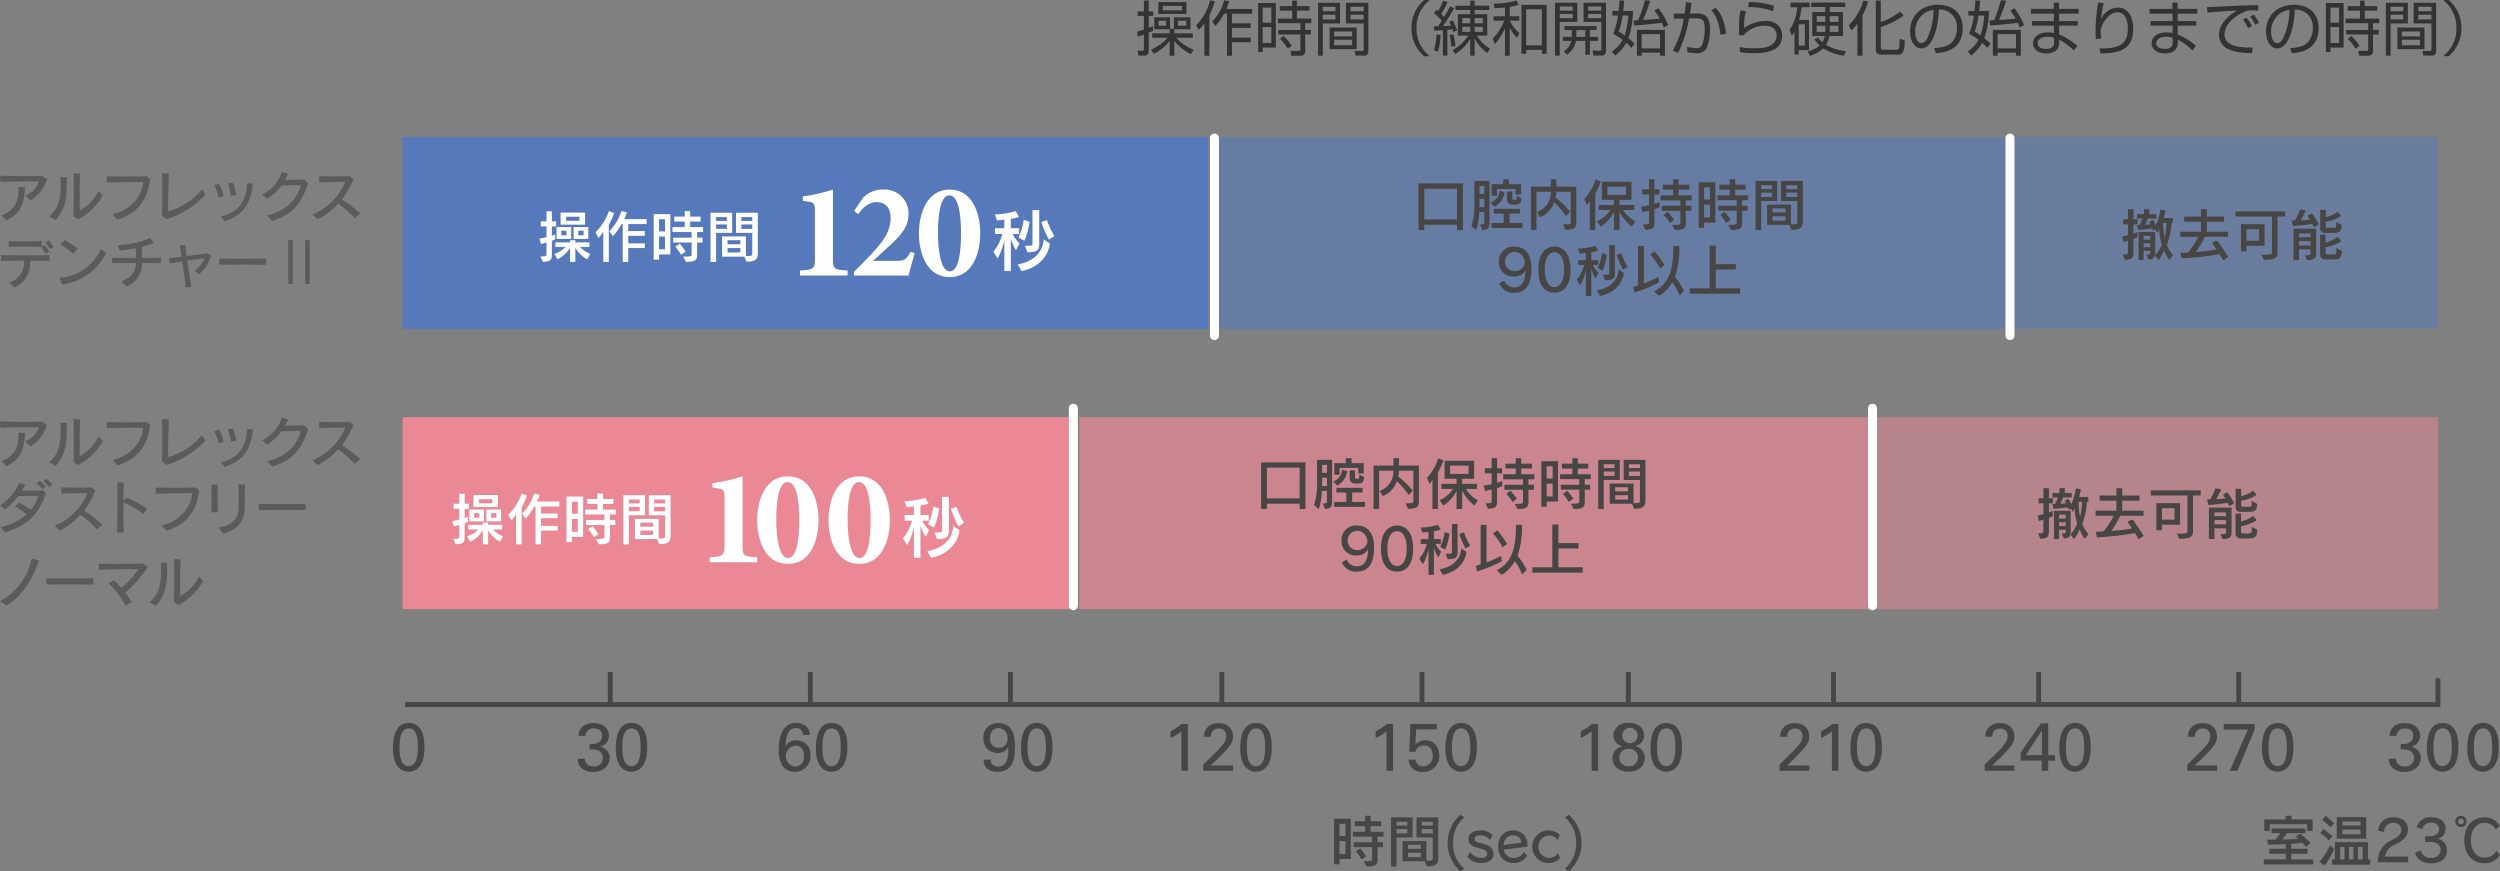 <svg xmlns="http://www.w3.org/2000/svg" xmlns:xlink="http://www.w3.org/1999/xlink" width="590" height="205.662" viewBox="0 0 590 205.662"><rect x="0" y="0" width="590" height="205.662" fill="#808080" stroke="none"/><defs><clipPath id="a"><rect width="590" height="174.128" fill="none"/></clipPath><clipPath id="c"><rect width="188.331" height="45.292" fill="none"/></clipPath><clipPath id="d"><rect width="100.733" height="45.292" fill="none"/></clipPath><clipPath id="f"><rect width="186.848" height="45.293" fill="none"/></clipPath><clipPath id="g"><rect width="134.385" height="45.293" fill="none"/></clipPath></defs><g transform="translate(-180 -3569.466)"><path d="M272.3,12.728A10.591,10.591,0,0,0,276.036,9.7V13.19h1.106V9.69a11.289,11.289,0,0,0,3.892,3.108l.686-1.008A10.465,10.465,0,0,1,277.6,8.948H281.5V7.912h-4.354V6.946h3.794V4.132H277.03V6.848h-.9V4.132H272.41V6.946h3.626v.966H271.92V8.948h3.654a11.955,11.955,0,0,1-3.92,2.828ZM275.21,6.12h-1.792V4.93h1.792Zm4.76,0h-2V4.93h2Zm-7.882.084c-.266.126-.56.238-.98.406V3.8h1.05V2.746h-1.05V.17H269.96V2.746h-1.47V3.8h1.47v3.22a16.292,16.292,0,0,1-1.6.49l.154,1.176c.35-.1.588-.168,1.442-.476v3.43c0,.35-.14.378-.392.378L268.5,12l.154,1.162h1.316a1.014,1.014,0,0,0,1.134-1.12V7.758c.616-.252.756-.322,1.036-.448Zm7.9-5.67h-6.608v2.8h6.608Zm-1.05,1.946h-4.508V1.43h4.508ZM285.416,3.7A19.993,19.993,0,0,0,286.69.324l-1.12-.2a12.282,12.282,0,0,1-3.276,5.88l.588,1.106A10.258,10.258,0,0,0,284.24,5.63v7.56h1.176Zm1.4,2.478a13.25,13.25,0,0,0,2.058-2.912h.7V13.19h1.176V10h4.424V8.92H290.75v-2.3h4.424V5.546H290.75V3.264H295.5V2.172H289.42A14.151,14.151,0,0,0,290.092.31l-1.2-.2a11.016,11.016,0,0,1-2.8,5ZM296.924.758V12.336h1.064V11.272H301.1V.758Zm3.108,4.634h-2.044V1.836h2.044Zm0,4.8h-2.044V6.428h2.044Zm9.016-8.708h-2.982V.184H304.96v1.3h-2.926V2.55h2.926V4.44h-3.388V5.518h5.32v1.6h-5.208V8.178h5.208v3.584c0,.266-.1.294-.364.294l-1.974-.014.224,1.148h2.086A1.039,1.039,0,0,0,308.026,12V8.178h1.358V7.114h-1.358v-1.6h1.456V4.44h-3.416V2.55h2.982Zm-4.186,9.366a12.213,12.213,0,0,0-1.946-2.31l-.854.672a10.4,10.4,0,0,1,1.848,2.352ZM322.936.7H317.63V5.574h4.2v6.1c0,.35-.154.392-.406.392l-1.722-.014.21,1.12h2.044c.98,0,.98-.882.98-1.162ZM321.83,2.69h-3.108V1.626h3.108Zm0,1.946h-3.108V3.5h3.108ZM311.064.7V13.176h1.12v-7.6h4.074V.7Zm4.1,1.988h-2.982V1.626h2.982Zm0,1.946h-2.982V3.5h2.982Zm5.012,1.9h-6.384v5.11h6.384Zm-1.064,2.1h-4.27V7.464h4.27Zm0,2.086h-4.27V9.438h4.27ZM336.124.044a8.462,8.462,0,0,0-3.01,6.636,8.462,8.462,0,0,0,3.01,6.636h1.316a8.182,8.182,0,0,1-3.15-6.636A8.182,8.182,0,0,1,337.44.044Zm15.54,11.494a9.324,9.324,0,0,1-3.122-3.094h2.45V3.39H348.01V2.4h3.458V1.388H348.01V.2h-1.036v1.19h-3.486V2.4h3.486V3.39h-2.926V8.444h2.45a9.97,9.97,0,0,1-3.7,3.43l.7.9a10.911,10.911,0,0,0,3.472-3.542v3.934h1.036V9.116a10.26,10.26,0,0,0,2.968,3.416Zm-4.69-6.006h-1.862V4.3h1.862Zm0,2.03h-1.862v-1.2h1.862Zm2.968-2.03H348.01V4.3h1.932Zm0,2.03H348.01v-1.2h1.932Zm-7.686-6.034c-.434.8-1.008,1.75-1.456,2.506-.21-.238-.462-.476-.686-.686a17.748,17.748,0,0,0,1.512-2.8L340.59.2a15.451,15.451,0,0,1-1.2,2.478,5.187,5.187,0,0,0-.406-.336l-.56.868A10.474,10.474,0,0,1,340.254,4.9c-.266.448-.574.924-.84,1.33-.336,0-.756.014-.98.014l.028,1.022c.14,0,1.792-.1,2.058-.112v6.006h1.064V7.086c.728-.056,1.022-.1,1.2-.126a4.534,4.534,0,0,1,.182.644l.9-.378a11.607,11.607,0,0,0-1.036-2.38l-.854.35a8.284,8.284,0,0,1,.448.9c-.742.07-1.3.084-1.9.1a47.033,47.033,0,0,0,2.674-4.228Zm-2.912,10.724a13.908,13.908,0,0,0,.63-3.962l-.98-.112a12.141,12.141,0,0,1-.6,3.668Zm4.13-1.358A15.434,15.434,0,0,0,343,8.15l-.91.168a17.706,17.706,0,0,1,.434,2.744ZM356.3,1.654a10.334,10.334,0,0,0,2.044-.49l-.434-.98a20.821,20.821,0,0,1-5.4.728l.224,1.078c.56-.028,1.33-.042,2.436-.182V3.88h-2.7V4.916h2.562a13.324,13.324,0,0,1-2.744,4.242l.5,1.33a14.973,14.973,0,0,0,2.38-3.78V13.19H356.3V6.6a9.107,9.107,0,0,0,1.708,2.394l.574-1.106a9.431,9.431,0,0,1-2.254-2.968h2.226V3.88H356.3Zm8.722-.462h-5.964v11.55h1.12v-.924h3.7v.924h1.148Zm-1.148,9.562h-3.7V2.242h3.7ZM373.714.688V5.224h4.2v6.454c0,.322-.238.322-.434.322l-1.666-.014.238,1.176h1.932a1.028,1.028,0,0,0,1.036-1.19V.688Zm1.5,8.064V7.142h1.6V6.19h-7.616v.952h1.75v1.3a2.377,2.377,0,0,1-.014.308h-2.1V9.69h1.988a3.561,3.561,0,0,1-1.764,2.422l.742.826a4.863,4.863,0,0,0,2.128-3.248h2.212v3.276h1.078V9.69h1.946V8.752Zm2.674-6.188h-3.08V1.57h3.08Zm0,1.778h-3.08V3.334h3.08Zm-5.88,4.41a1.882,1.882,0,0,0,.014-.294V7.142h2.114v1.61ZM366.98.688V13.162h1.12V5.224h4.144V.688Zm4.172,1.876h-3.038V1.57h3.038Zm0,1.778h-3.038V3.334h3.038ZM383.08,2.634c.084-.616.154-1.246.224-2.436l-1.12-.07c-.028.686-.07,1.526-.2,2.506h-1.456V3.712h1.316a16.606,16.606,0,0,1-1.134,4.3,16.637,16.637,0,0,1,2.226,1.442,7.535,7.535,0,0,1-2.548,2.744l.812.952a10.017,10.017,0,0,0,2.59-3,12.426,12.426,0,0,1,1.218,1.2l.756-.98a11.911,11.911,0,0,0-1.47-1.3,20.118,20.118,0,0,0,1.092-6.44Zm1.19,1.078a18.243,18.243,0,0,1-.854,4.69c-.6-.434-1.036-.7-1.386-.91a19.522,19.522,0,0,0,.9-3.78Zm8.652,3.374h-6.608v6.09h1.12v-.7h4.34v.7h1.148Zm-1.148,4.382h-4.34V8.094h4.34ZM390.43,2.55a14.042,14.042,0,0,1,1.26,1.89c-1.162.14-1.512.168-3.934.308a38.164,38.164,0,0,0,1.68-4.522L388.218.072a32.282,32.282,0,0,1-1.624,4.746c-.2.014-.938.056-1.064.056l.1,1.176c1.946-.1,5.194-.42,6.566-.644a6.933,6.933,0,0,1,.448,1.134l1.036-.588A16.79,16.79,0,0,0,391.4,1.976ZM397.892.562c-.07.728-.14,1.456-.322,2.688l-2.562.014.028,1.2,2.338-.042a24.258,24.258,0,0,1-2.576,7.6l1.246.5A30.167,30.167,0,0,0,398.62,4.4l1.414-.028c1.54-.028,2.282.2,2.282,2.506a11.258,11.258,0,0,1-.616,3.808,1.319,1.319,0,0,1-1.26.728,15.779,15.779,0,0,1-2.31-.294l.084,1.26a14.393,14.393,0,0,0,2.2.224,2.493,2.493,0,0,0,2.1-.854c.756-.91,1.05-3.332,1.05-4.746,0-2.688-.882-3.794-3.052-3.78l-1.68.014c.252-1.554.322-2.114.378-2.562Zm9.45,7.448c-.448-4.032-1.834-5.488-2.492-6.132l-.966.616c.518.574,1.764,1.974,2.128,5.74Zm11.34-6.58a19.97,19.97,0,0,0-5.922-.9l-.21,1.19a16.739,16.739,0,0,1,5.838.952Zm-7.868,1.064a11.349,11.349,0,0,0-.378,2.87c-.014.322-.028,2.506-.042,2.982l1.246.028a1.927,1.927,0,0,1,.042-.28A6.852,6.852,0,0,1,416.6,6.12c1.708,0,2.688.98,2.688,2.3a2.561,2.561,0,0,1-.756,1.834c-1.022.966-2.338,1.176-4.592,1.176a17.883,17.883,0,0,1-3.374-.28l.056,1.19a20.052,20.052,0,0,0,3.3.252c1.736,0,6.664,0,6.664-4.172,0-2.058-1.512-3.444-3.808-3.444a8.812,8.812,0,0,0-5.152,1.694,12.362,12.362,0,0,1,.42-3.976Zm24.78,9.6a11.53,11.53,0,0,1-4.662-1.456,5.368,5.368,0,0,0,.8-2.1h3.206V2.886h-3.122V1.7h3.654V.66h-8.036V1.7h3.346v1.19H427.7V8.542h2.968A4.181,4.181,0,0,1,430.092,10a8.935,8.935,0,0,1-1.05-1.106l-.84.462a7.792,7.792,0,0,0,1.232,1.414,6.1,6.1,0,0,1-2.8,1.386l.49,1.064a7.3,7.3,0,0,0,3.164-1.764A12.534,12.534,0,0,0,435.2,13.2Zm-3.78-8.246h2.058V5.224h-2.058Zm-1.036,1.372h-2.044V3.852h2.044Zm1.036.9h2.058V7.576h-2.058Zm-1.036.994c0,.168,0,.252-.014.462h-2.03V6.12h2.044ZM424.59,4.748a16.189,16.189,0,0,0,.574-3h1.9V.66h-4.494V1.752h1.568a10.223,10.223,0,0,1-1.806,5.334l.532,1.414a6.244,6.244,0,0,0,.63-.938V12.91h.994V11.86h2.436V4.748Zm1.358,6.062h-1.456V5.77h1.456Zm13.594-7.14a15.842,15.842,0,0,0,1.33-3.276L439.724.2a12.634,12.634,0,0,1-3.43,5.81l.644,1.232a8.928,8.928,0,0,0,1.414-1.624V13.19h1.19Zm8.918-.91a15.649,15.649,0,0,1-4.592,2.492V.184h-1.176V11.762c0,1.092.8,1.162,1.344,1.162H447.9c.742,0,1.61,0,1.624-3.4l-1.2-.294c-.014,2.548-.238,2.548-.756,2.548h-3.08c-.546,0-.616-.112-.616-.616V6.428a18.412,18.412,0,0,0,5.376-2.716Zm8.414,9.828c1.848-.14,6.328-.63,6.328-5.95,0-3.08-1.932-5.46-5.824-5.46-4.158,0-6.594,2.8-6.594,6.272,0,2.058.98,4.018,2.618,4.018,3.094,0,4.144-6.342,4.172-9.156a4.013,4.013,0,0,1,4.256,4.242,5.028,5.028,0,0,1-1.218,3.528c-.784.784-1.946,1.134-4.144,1.33Zm-.546-10.206a16.893,16.893,0,0,1-1.414,6.552c-.28.532-.742,1.274-1.484,1.274-1.092,0-1.442-1.6-1.442-2.646a5.338,5.338,0,0,1,2-4.27A5.045,5.045,0,0,1,456.328,2.382Zm10.752.252c.084-.616.154-1.246.224-2.436l-1.12-.07c-.028.686-.07,1.526-.2,2.506h-1.456V3.712h1.316a16.606,16.606,0,0,1-1.134,4.3,16.637,16.637,0,0,1,2.226,1.442,7.535,7.535,0,0,1-2.548,2.744l.812.952a10.017,10.017,0,0,0,2.59-3,12.426,12.426,0,0,1,1.218,1.2l.756-.98a11.911,11.911,0,0,0-1.47-1.3,20.118,20.118,0,0,0,1.092-6.44Zm1.19,1.078a18.243,18.243,0,0,1-.854,4.69c-.6-.434-1.036-.7-1.386-.91a19.522,19.522,0,0,0,.9-3.78Zm8.652,3.374h-6.608v6.09h1.12v-.7h4.34v.7h1.148Zm-1.148,4.382h-4.34V8.094h4.34ZM474.43,2.55a14.042,14.042,0,0,1,1.26,1.89c-1.162.14-1.512.168-3.934.308a38.164,38.164,0,0,0,1.68-4.522L472.218.072a32.282,32.282,0,0,1-1.624,4.746c-.2.014-.938.056-1.064.056l.1,1.176c1.946-.1,5.194-.42,6.566-.644a6.933,6.933,0,0,1,.448,1.134l1.036-.588A16.79,16.79,0,0,0,475.4,1.976Zm4.858-.406v1.12h5.432v1.75h-5.194V6.106h5.208V7.842a5.39,5.39,0,0,0-1.372-.154c-2.674,0-3.57,1.484-3.57,2.576,0,1.386,1.274,2.394,3.122,2.394.784,0,3.052-.126,3.052-2.618V9.41a12.881,12.881,0,0,1,3.444,2.562l.826-1.092a14.654,14.654,0,0,0-4.284-2.688V6.106h4.368V5.014h-4.368l-.014-1.75h4.634V2.144h-4.648L485.91.66h-1.232l.028,1.484Zm5.46,7.812c0,.644-.042,1.624-1.89,1.624-.84,0-1.974-.294-1.974-1.316s1.05-1.54,2.338-1.54a4.694,4.694,0,0,1,1.526.238ZM495.164.646a38.737,38.737,0,0,0-.616,6.776,14.294,14.294,0,0,0,.1,1.862l1.246-.182c-.014-.168-.14-1.484-.14-1.638a3.863,3.863,0,0,1,.49-1.736c.308-.6,1.5-2.772,3.458-2.772,2.464,0,2.464,3.276,2.464,3.962,0,3.99-2.716,4.578-6.692,4.55l.238,1.19c5.292,0,7.728-1.5,7.728-5.81,0-3.276-1.554-5.012-3.6-5.012a4.448,4.448,0,0,0-4,2.744A23.554,23.554,0,0,1,496.48.786Zm12.124,1.5v1.12h5.432v1.75h-5.194V6.106h5.208V7.842a5.391,5.391,0,0,0-1.372-.154c-2.674,0-3.57,1.484-3.57,2.576,0,1.386,1.274,2.394,3.122,2.394.784,0,3.052-.126,3.052-2.618V9.41a12.88,12.88,0,0,1,3.444,2.562l.826-1.092a14.655,14.655,0,0,0-4.284-2.688V6.106h4.368V5.014h-4.368l-.014-1.75h4.634V2.144h-4.648L513.91.66h-1.232l.028,1.484Zm5.46,7.812c0,.644-.042,1.624-1.89,1.624-.84,0-1.974-.294-1.974-1.316s1.05-1.54,2.338-1.54a4.694,4.694,0,0,1,1.526.238Zm18.7-3.752a9.548,9.548,0,0,0-1.26-1.988l-.84.448a12.836,12.836,0,0,1,1.218,2.044Zm1.68-.812A10.74,10.74,0,0,0,531.9,3.53l-.868.448A11.618,11.618,0,0,1,532.25,5.9Zm-.2-4.144c-.28.014-2.744.07-3.136.084-1.414.028-7.77.378-8.932.378l.07,1.3c2.954-.238,4.284-.35,7.042-.476-2.226,1.246-4.3,3.234-4.3,5.782a3.678,3.678,0,0,0,1.848,3.136c1.344.728,2.982,1.092,5.936,1.148l.2-1.344a17.425,17.425,0,0,1-2.87-.126c-2.394-.308-3.808-1.19-3.808-2.94,0-2.408,2.576-4.676,5.236-5.544a3.524,3.524,0,0,1,1.3-.168c.56,0,.994.028,1.442.056Zm7.938,11.34c1.848-.14,6.328-.63,6.328-5.95,0-3.08-1.932-5.46-5.824-5.46-4.158,0-6.594,2.8-6.594,6.272,0,2.058.98,4.018,2.618,4.018,3.094,0,4.144-6.342,4.172-9.156a4.013,4.013,0,0,1,4.256,4.242,5.028,5.028,0,0,1-1.218,3.528c-.784.784-1.946,1.134-4.144,1.33Zm-.546-10.206a16.894,16.894,0,0,1-1.414,6.552c-.28.532-.742,1.274-1.484,1.274-1.092,0-1.442-1.6-1.442-2.646a5.338,5.338,0,0,1,2-4.27A5.045,5.045,0,0,1,540.328,2.382Zm8.6-1.624V12.336h1.064V11.272H553.1V.758Zm3.108,4.634h-2.044V1.836h2.044Zm0,4.8h-2.044V6.428h2.044Zm9.016-8.708h-2.982V.184H556.96v1.3h-2.926V2.55h2.926V4.44h-3.388V5.518h5.32v1.6h-5.208V8.178h5.208v3.584c0,.266-.1.294-.364.294l-1.974-.014.224,1.148h2.086A1.039,1.039,0,0,0,560.026,12V8.178h1.358V7.114h-1.358v-1.6h1.456V4.44h-3.416V2.55h2.982Zm-4.186,9.366a12.215,12.215,0,0,0-1.946-2.31l-.854.672a10.4,10.4,0,0,1,1.848,2.352ZM574.936.7H569.63V5.574h4.2v6.1c0,.35-.154.392-.406.392l-1.722-.014.21,1.12h2.044c.98,0,.98-.882.98-1.162ZM573.83,2.69h-3.108V1.626h3.108Zm0,1.946h-3.108V3.5h3.108ZM563.064.7V13.176h1.12v-7.6h4.074V.7Zm4.1,1.988h-2.982V1.626h2.982Zm0,1.946h-2.982V3.5h2.982Zm5.012,1.9h-6.384v5.11h6.384Zm-1.064,2.1h-4.27V7.464h4.27Zm0,2.086h-4.27V9.438h4.27Zm6.762,2.59a8.506,8.506,0,0,0,3.01-6.636,8.506,8.506,0,0,0-3.01-6.636H576.56a8.17,8.17,0,0,1,3.15,6.636,8.17,8.17,0,0,1-3.15,6.636Z" transform="translate(180 3569.422)" fill="#333"/><g transform="translate(180 3601)"><g clip-path="url(#a)"><rect width="190.102" height="45.292" transform="translate(95.006 0.802)" fill="#5579bb"/><g clip-path="url(#a)"><g transform="translate(286.879 0.802)" opacity="0.6"><g clip-path="url(#c)"><rect width="188.331" height="45.292" fill="#5579bb"/></g></g><g transform="translate(474.62 0.802)" opacity="0.5"><g clip-path="url(#d)"><rect width="100.733" height="45.292" transform="translate(0)" fill="#5579bb"/></g></g></g><rect width="157.631" height="45.292" transform="translate(95.006 66.924)" fill="#eb8896"/><g clip-path="url(#a)"><g transform="translate(254.71 66.923)" opacity="0.7"><g clip-path="url(#f)"><rect width="186.848" height="45.292" transform="translate(0 0.001)" fill="#eb8896"/></g></g><g transform="translate(440.968 66.923)" opacity="0.5"><g clip-path="url(#g)"><rect width="134.385" height="45.292" transform="translate(0 0.001)" fill="#eb8896"/></g></g><path d="M164.766,26.868V29.04a4.248,4.248,0,0,0,.786-.306v1.172a3.38,3.38,0,0,1-.786.36v2.918c0,1.466-.08,1.946-2.105,2.054l-.587-1.292c1.413,0,1.426-.041,1.426-.721V30.665c-.389.12-.788.241-1.306.362l-.348-1.255c.641-.119,1.161-.253,1.654-.386V26.868h-1.346v-1.2H163.5V23.3h1.266v2.371h1.012v1.2Zm8.34,7.782a7.855,7.855,0,0,1-2.8-2.692v3.293h-1.255V31.958A7.838,7.838,0,0,1,166.1,34.65l-.745-1.306a6.026,6.026,0,0,0,2.625-1.612h-2.371V30.638h3.449V30.12h1.255v.518h3.317v1.093h-2.2a6,6,0,0,0,2.4,1.6Zm-7.222-7.621h3.451v2.8h-3.451Zm.946-3.424H172.6v2.851h-5.769Zm1.384,4.277H167v1.092h1.212Zm3.079-3.291h-3.157v.957h3.157Zm-1.4,2.438h3.475v2.8H169.9Zm2.358.853h-1.239v1.092h1.239Z" transform="translate(-34.527 -4.97)" fill="#fff"/><path d="M181.79,26.484v8.755h-1.306V28.122c-.531.775-1.079,1.481-1.079,1.481l-.786-1.346a12.783,12.783,0,0,0,3.184-5.009l1.226.453a15.473,15.473,0,0,1-1.239,2.784m4.586-.186v1.665h3.916v1.105h-3.916v1.8h3.916v1.105h-3.916v3.265H185.07V26.3h-.282a13.325,13.325,0,0,1-2.038,2.851l-.839-1.172a11.379,11.379,0,0,0,2.824-4.73l1.306.292a11.854,11.854,0,0,1-.625,1.6h5.3V26.3Z" transform="translate(-38.106 -4.959)" fill="#fff"/><path d="M197.373,33.467v1.239h-1.266V23.953h3.929v9.515Zm1.4-8.316h-1.4v2.88h1.4Zm0,4.079h-1.4v3.038h1.4Zm7.583-1.041v1.319h1.279v1.159h-1.279v2.92c0,1.2-.426,1.639-2.625,1.639l-.668-1.239c1.732,0,2-.107,2-.44v-2.88H200.7V29.509h4.358V28.19H200.53V27.031h2.9V25.7h-2.465V24.539h2.465V23.247h1.279v1.292h2.467V25.7h-2.467v1.333h3.051V28.19Zm-3.786,5.358a13.013,13.013,0,0,0-1.344-1.893l1.011-.719a20.243,20.243,0,0,1,1.427,1.89Z" transform="translate(-41.836 -4.959)" fill="#fff"/><path d="M214.471,28.482v6.863h-1.306V23.738h5.1v4.744Zm2.545-3.719h-2.545v.906h2.545Zm0,1.733h-2.545v1.04h2.545Zm4.612,8.8-.48-1.2h-5.264V29.321h5.623v4.65c1.465,0,1.5-.134,1.5-.587v-4.9h-3.837V23.738h5.143v9.5c0,1.4-.386,2.052-2.69,2.052M220.2,30.214h-3.025v.957H220.2Zm0,1.864h-3.025v1.04H220.2Zm2.811-7.3h-2.585v.893h2.585Zm0,1.72h-2.585v1.04h2.585Z" transform="translate(-45.475 -5.064)" fill="#fff"/><path d="M7.206,18.484,5.967,17.3a5.274,5.274,0,0,0,3.21-3.318H8.27c-2.277,0-5.755.04-8.18.107L.037,12.622c1.612.053,3.77.094,5.742.094,1.679,0,3.226-.027,4.146-.094l1.145.893a8.815,8.815,0,0,1-3.864,4.969m-5.651,4.7-1.2-1.2c3.277-1.132,4.012-3.6,4.012-6.09,0-.212,0-.412-.013-.625l1.571.067c-.238,3.571-.745,6.024-4.371,7.847" transform="translate(-0.008 -2.693)" fill="#5c5b5b"/><path d="M16.29,22.973l-1.544-.891c2.33-1.866,2.716-4.559,2.716-7.235,0-.695-.027-1.4-.053-2.094l1.494.08c0,4.385,0,6.983-2.613,10.14m5.3-.186L20.5,22.069c.054-1.641.068-3.6.068-5.465,0-1.743-.013-3.411-.054-4.677l1.547.067c-.08,1.467-.107,3.757-.107,5.691,0,1.279.013,2.384.027,3.025a11.191,11.191,0,0,0,4.423-4.65L27.417,17.1a14.762,14.762,0,0,1-5.822,5.691" transform="translate(-3.146 -2.544)" fill="#5c5b5b"/><path d="M34.583,23,33.4,21.774c4.583-1.161,6.863-4.317,7.235-7.648-2.067,0-6.623.04-8.608.131l-.013-1.451c1.4.027,3,.053,4.556.053,1.719,0,3.411-.027,4.8-.067l.893.665c-.718,5.171-2.985,8.048-7.675,9.541" transform="translate(-6.829 -2.729)" fill="#5c5b5b"/><path d="M49.638,22.761l-1.04-.906c.04-1.772.067-3.811.067-5.729,0-1.534-.013-3-.067-4.2l1.639.04c-.159,2.652-.2,6.53-.2,8.955a16.618,16.618,0,0,0,7.981-5.184l.839,1.174a20.467,20.467,0,0,1-9.22,5.849" transform="translate(-10.368 -2.544)" fill="#5c5b5b"/><path d="M65.325,18.268a17.266,17.266,0,0,0-1.038-2.944l1.145-.333a14.607,14.607,0,0,1,1.092,2.824Zm1.4,5.516-.92-1.04c4.677-1.119,6.024-4.157,6.251-7.954l1.33.174c-.426,4.29-2,7.394-6.661,8.82m1.5-5.916a15.533,15.533,0,0,0-.719-2.918l1.186-.227a18.929,18.929,0,0,1,.788,2.812Z" transform="translate(-13.715 -3.141)" fill="#5c5b5b"/><path d="M81.032,23.023l-1.292-1.279c4.585-.946,7.157-3.824,8.01-7.1-.335-.013-.695-.013-1.081-.013-1.118,0-2.37.04-3.438.067a11.076,11.076,0,0,1-3.424,3.1l-1.2-.972a8.914,8.914,0,0,0,4.677-5.358l1.467.426a13.287,13.287,0,0,1-.695,1.467h.695c1.239,0,2.636-.027,3.757-.094l.973.92c-1.319,4.157-3.306,7.342-8.45,8.833" transform="translate(-16.769 -2.447)" fill="#5c5b5b"/><path d="M103.7,22.669a22.527,22.527,0,0,0-3.862-3.424,17.865,17.865,0,0,1-4.851,3.7l-1.279-1.132a14.238,14.238,0,0,0,7.769-7.7h-.681c-1.652,0-3.877.04-5.476.1V12.754c1.027.027,2.465.053,3.877.053,1.2,0,2.4-.013,3.317-.067l.866.706a21.71,21.71,0,0,1-2.69,4.8,34.872,34.872,0,0,1,4.3,3.3Z" transform="translate(-19.99 -2.718)" fill="#5c5b5b"/><path d="M7.247,36.819c-.08,2.944-.96,4.955-3.733,6.3L2.17,42.013a4.918,4.918,0,0,0,3.6-4.929v-.265c-2.092.013-4.157.027-5.409.051V35.512c1.252.04,3.264.065,5.342.065,2.253,0,4.559-.025,6.037-.065V36.87c-1.092-.024-2.733-.038-4.49-.051M10.83,35.2a15.289,15.289,0,0,0-1.038-1.625l.053-.027C8.792,33.512,7.338,33.5,5.9,33.5s-2.826.013-3.77.04V32.193c.893.04,2.223.053,3.609.053,1.521,0,3.079-.013,4.183-.053v1.319l.681-.373a13.665,13.665,0,0,1,1.079,1.573Zm1.053-1.145a12.44,12.44,0,0,0-1.067-1.585l.812-.413a13.346,13.346,0,0,1,1.094,1.532Z" transform="translate(-0.076 -6.84)" fill="#5c5b5b"/><path d="M18.479,42.42l-.652-1.571a11.7,11.7,0,0,0,9.821-6.8L28.86,35a13.715,13.715,0,0,1-10.381,7.42m2.6-7.275A17.429,17.429,0,0,0,18,32.949l1.067-1.041a25.52,25.52,0,0,1,3.078,2.025Z" transform="translate(-3.803 -6.807)" fill="#5c5b5b"/><path d="M40.7,37.206a5.71,5.71,0,0,1-3.6,5.5l-1.279-1.145c2.572-.973,3.411-2.491,3.438-4.357-2.105,0-4.237.027-5.6.04V35.954c1.359.027,3.464.04,5.6.04v-.466c0-.52-.013-1.119-.053-1.826-1.2.241-2.491.44-3.73.573l-.614-1.252c3-.2,6.063-.8,7.7-1.759l.907,1.212a18.534,18.534,0,0,1-2.733.893c-.053.893-.053,1.772-.053,2.625,1.732-.013,3.371-.027,4.465-.053v1.306c-1.054-.027-2.693-.04-4.452-.04" transform="translate(-7.183 -6.67)" fill="#5c5b5b"/><path d="M57.875,40.293l-1.148-.746a7.869,7.869,0,0,0,2.36-3c-1.054.134-2.572.333-4.092.547.295,2.078.655,4.383.987,6.168l-1.307.215c-.212-1.8-.533-4.092-.853-6.211-1.158.174-2.225.36-2.9.52l-.241-1.279c.826-.08,1.866-.2,2.985-.333-.158-.96-.306-1.853-.453-2.625l1.279-.188c.094.748.214,1.652.348,2.666,1.81-.226,3.65-.48,4.889-.652l.906.652a11.012,11.012,0,0,1-2.757,4.264" transform="translate(-10.811 -7.117)" fill="#5c5b5b"/><path d="M65.741,38.946V37.481c.946.027,3.025.04,5.17.04,2.465,0,4.985-.013,5.917-.04v1.465c-2.344-.067-8.646-.067-11.087,0" transform="translate(-14.025 -7.996)" fill="#5c5b5b"/><path d="M87.56,42.323H86.479V31.942H87.56Zm3.983,0H90.464V31.942h1.079Z" transform="translate(-18.449 -6.814)" fill="#5c5b5b"/><path d="M7.206,92.219,5.967,91.034a5.271,5.271,0,0,0,3.21-3.317H8.27c-2.277,0-5.755.04-8.18.107L.037,86.357c1.612.053,3.77.094,5.742.094,1.679,0,3.226-.027,4.146-.094l1.145.893a8.817,8.817,0,0,1-3.864,4.969m-5.651,4.7-1.2-1.2c3.277-1.132,4.012-3.6,4.012-6.09,0-.212,0-.413-.013-.625l1.571.067c-.238,3.57-.745,6.024-4.371,7.847" transform="translate(-0.008 -18.423)" fill="#5c5b5b"/><path d="M16.29,96.71l-1.544-.893c2.33-1.866,2.716-4.559,2.716-7.235,0-.695-.027-1.4-.053-2.094l1.494.08c0,4.385,0,6.983-2.613,10.142m5.3-.187L20.5,95.8c.054-1.641.068-3.6.068-5.465,0-1.743-.013-3.411-.054-4.677l1.547.067c-.08,1.467-.107,3.757-.107,5.691,0,1.279.013,2.384.027,3.025a11.191,11.191,0,0,0,4.423-4.65l1.013,1.038a14.762,14.762,0,0,1-5.822,5.691" transform="translate(-3.146 -18.275)" fill="#5c5b5b"/><path d="M34.583,96.734,33.4,95.509c4.583-1.161,6.863-4.317,7.235-7.648-2.067,0-6.623.04-8.608.131l-.013-1.451c1.4.027,3,.053,4.556.053,1.719,0,3.411-.027,4.8-.067l.893.665c-.718,5.171-2.985,8.048-7.675,9.541" transform="translate(-6.829 -18.459)" fill="#5c5b5b"/><path d="M49.638,96.5,48.6,95.59c.04-1.772.067-3.811.067-5.729,0-1.534-.013-3-.067-4.2l1.639.04c-.159,2.652-.2,6.53-.2,8.955a16.618,16.618,0,0,0,7.981-5.184l.839,1.174a20.467,20.467,0,0,1-9.22,5.849" transform="translate(-10.368 -18.275)" fill="#5c5b5b"/><path d="M65.325,92a17.266,17.266,0,0,0-1.038-2.944l1.145-.333a14.607,14.607,0,0,1,1.092,2.824Zm1.4,5.516-.92-1.04c4.677-1.119,6.024-4.157,6.251-7.954l1.33.174c-.426,4.29-2,7.394-6.661,8.82m1.5-5.916a15.533,15.533,0,0,0-.719-2.918l1.186-.227a18.9,18.9,0,0,1,.788,2.812Z" transform="translate(-13.715 -18.871)" fill="#5c5b5b"/><path d="M81.032,96.758l-1.292-1.279c4.585-.946,7.157-3.824,8.01-7.1-.335-.013-.695-.013-1.081-.013-1.118,0-2.37.04-3.438.067a11.076,11.076,0,0,1-3.424,3.1l-1.2-.972a8.914,8.914,0,0,0,4.677-5.358l1.467.426a13.221,13.221,0,0,1-.695,1.467h.695c1.239,0,2.636-.027,3.757-.094l.973.92c-1.319,4.157-3.306,7.342-8.45,8.833" transform="translate(-16.769 -18.177)" fill="#5c5b5b"/><path d="M103.7,96.4a22.527,22.527,0,0,0-3.862-3.424,17.865,17.865,0,0,1-4.851,3.7l-1.279-1.132a14.238,14.238,0,0,0,7.769-7.7h-.681c-1.652,0-3.877.04-5.476.1V86.489c1.027.027,2.465.053,3.877.053,1.2,0,2.4-.013,3.317-.067l.866.706a21.71,21.71,0,0,1-2.69,4.8,34.871,34.871,0,0,1,4.3,3.3Z" transform="translate(-19.99 -18.448)" fill="#5c5b5b"/><path d="M1.2,116.176.12,114.95a13.329,13.329,0,0,0,6.13-3,15.587,15.587,0,0,0-2.692-1.879l.933-.92a22.37,22.37,0,0,1,2.784,1.732,10.106,10.106,0,0,0,1.786-3.277c-1.105,0-3.051,0-4.744.027A16.967,16.967,0,0,1,1.2,110.807L0,109.846a11.925,11.925,0,0,0,4.505-5.3L6,104.915c-.266.493-.534.973-.826,1.44H6.557c1.172,0,2.425-.013,3.61-.067l.721.68c-2.027,5.316-4.4,7.569-9.689,9.207m8.822-10.167a13.16,13.16,0,0,0-1.359-1.373l.732-.612a13.032,13.032,0,0,1,1.373,1.344Zm1.585-.52a12.784,12.784,0,0,0-1.346-1.346l.706-.572a12.486,12.486,0,0,1,1.359,1.292Z" transform="translate(0 -22.095)" fill="#5c5b5b"/><path d="M26.343,116.039a22.526,22.526,0,0,0-3.862-3.424,17.866,17.866,0,0,1-4.851,3.7l-1.279-1.132a14.234,14.234,0,0,0,7.769-7.7h-.681c-1.652,0-3.877.041-5.476.105v-1.465c1.027.027,2.465.053,3.877.053,1.2,0,2.4-.013,3.317-.067l.866.706a21.71,21.71,0,0,1-2.69,4.8,34.872,34.872,0,0,1,4.3,3.3Z" transform="translate(-3.488 -22.637)" fill="#5c5b5b"/><path d="M41.4,112.089a29.173,29.173,0,0,0-4.757-2.731v1.8c0,1.96.013,3.918.053,5.317l-1.585.013c.051-2.185.091-5.743.091-8.661,0-1.212-.013-2.318-.027-3.17l1.534.027c-.027,1.105-.053,2.664-.067,4.356l.745-.813a37.522,37.522,0,0,1,4.851,2.585Z" transform="translate(-7.491 -22.326)" fill="#5c5b5b"/><path d="M49.308,116.369l-1.186-1.226c4.583-1.161,6.863-4.317,7.235-7.648-2.065,0-6.623.04-8.608.131l-.013-1.451c1.4.027,3,.053,4.556.053,1.719,0,3.411-.027,4.8-.067l.893.665c-.718,5.171-2.985,8.048-7.675,9.541" transform="translate(-9.97 -22.648)" fill="#5c5b5b"/><path d="M63.442,111.826c.04-1.772.04-4.943,0-6.543l1.5.013c-.04.735-.053,1.76-.053,2.84,0,1.319.027,2.69.053,3.677Zm7.847-.879c-.065,3.025-1.77,4.969-5.023,5.862l-1.212-1.344c3.9-.695,4.7-2.547,4.784-4.532.027-.652.041-1.279.041-1.931,0-1.093-.028-2.266-.068-3.77h1.545c-.067,2.264-.027,3.851-.067,5.715" transform="translate(-13.534 -22.449)" fill="#5c5b5b"/><path d="M77.591,112.539v-1.465c.947.027,3.026.04,5.17.04,2.465,0,4.986-.013,5.917-.04v1.465c-2.345-.067-8.647-.067-11.087,0" transform="translate(-16.553 -23.696)" fill="#5c5b5b"/><path d="M1.578,138.587.02,137.506A14.534,14.534,0,0,0,7.481,127.42l1.679.52c-1.426,4.171-3.411,7.847-7.581,10.647" transform="translate(-0.004 -27.183)" fill="#5c5b5b"/><path d="M13.948,134.881v-1.465c.946.027,3.025.04,5.17.04,2.465,0,4.985-.013,5.917-.04v1.465c-2.344-.067-8.646-.067-11.086,0" transform="translate(-2.976 -28.462)" fill="#5c5b5b"/><path d="M35.863,135.854c.573.732,1.108,1.478,1.547,2.172l-1.481.88a20.223,20.223,0,0,0-4-5.3l1.307-.666a22.014,22.014,0,0,1,1.692,1.772,17.718,17.718,0,0,0,4.036-4.411c-1.451,0-7.088.027-9.3.158l-.013-1.437c2.239.053,8.635.04,10.579-.04l.934.906a30.739,30.739,0,0,1-5.3,5.969" transform="translate(-6.326 -27.516)" fill="#5c5b5b"/><path d="M46.419,138.687l-1.544-.893c2.33-1.866,2.716-4.559,2.716-7.235,0-.695-.027-1.4-.053-2.094l1.494.08c0,4.385,0,6.983-2.613,10.142m5.3-.187-1.094-.719c.054-1.641.068-3.6.068-5.465,0-1.743-.013-3.411-.053-4.677l1.547.067c-.08,1.467-.107,3.757-.107,5.691,0,1.279.013,2.384.027,3.025a11.191,11.191,0,0,0,4.423-4.65l1.013,1.038a14.762,14.762,0,0,1-5.822,5.691" transform="translate(-9.573 -27.23)" fill="#5c5b5b"/><path d="M434.646,25.957V24.691h-7.728v1.266h-1.371V14.949H436.02V25.957Zm0-9.766h-7.728v7.262h7.728Z" transform="translate(-90.783 -3.189)" fill="#474645"/><path d="M444.007,25.636l-.533-1.252c.984,0,1-.16,1-.667v-2.3H443.26a14.026,14.026,0,0,1-.719,4.29l-1.119-.973a15.59,15.59,0,0,0,.706-5.157V14.084h3.558V24c0,1.079-.308,1.639-1.679,1.639m.464-7.342H443.34v.746s-.013.493-.013,1.226h1.145Zm0-3.011h-1.132v1.866h1.132Zm2.387,4.891-.893-.96a3.22,3.22,0,0,0,2.078-2.786l1.212.322a4.511,4.511,0,0,1-2.4,3.424m-.694,5.009V24.011h2.879V21.8H446.7v-1.12h6.184V21.8h-2.454v2.212h3.038v1.172Zm5.677-7.889V16h-4.384v1.6H446.2V14.857h2.719V13.7h1.359v1.159h2.864v2.437Zm-.067,2.373h-.746a1.161,1.161,0,0,1-1.186-1.186V16.576h1.239v1.665a.309.309,0,0,0,.319.305h.333c.241,0,.373,0,.373-.957l1.12.531c-.013,1.547-.839,1.547-1.453,1.547" transform="translate(-94.17 -2.922)" fill="#474645"/><path d="M467.4,25.636l-.533-1.292c1.772,0,1.812-.16,1.812-.493V16.641h-3.4a6.888,6.888,0,0,1-.174,1.387,21.774,21.774,0,0,1,3.451,3.344l-1,1.011a18.844,18.844,0,0,0-2.783-3.264,5.688,5.688,0,0,1-3.331,3.519l-.746-1.212a4.809,4.809,0,0,0,3.264-4.785h-3.371V25.69h-1.306V15.443h4.69V13.7h1.306v1.746h4.7V23.9c0,1.424-.68,1.719-2.585,1.732" transform="translate(-97.98 -2.922)" fill="#474645"/><path d="M477.881,17.109V25.69H476.6V18.855a6.189,6.189,0,0,1-.719.92l-.56-1.453a12.815,12.815,0,0,0,2.665-4.623l1.185.52a14.376,14.376,0,0,1-1.292,2.891m8.635,7.755a9.6,9.6,0,0,1-2.9-3.545V25.69h-1.32v-4.3a8.373,8.373,0,0,1-3.143,3.478l-.842-1.279a6.963,6.963,0,0,0,3.118-2.638h-2.692v-1.2h3.558V18.56h-2.837V14.3h6.98V18.56h-2.823v1.188H487.1v1.2h-2.638a7.707,7.707,0,0,0,2.864,2.677Zm-1.387-9.407H480.76V17.4h4.369Z" transform="translate(-101.402 -2.922)" fill="#474645"/><path d="M495.47,20.732v2.853c0,1.464-.107,1.944-2.132,2.052l-.587-1.292c1.413,0,1.44-.041,1.44-.721V21.065c-.466.12-.96.241-1.558.362l-.348-1.252c.734-.108,1.346-.228,1.906-.362V17.268h-1.6v-1.2h1.6V13.7h1.279v2.371h1.172v1.2H495.47v2.239a9.916,9.916,0,0,0,1.239-.4v1.172a9.992,9.992,0,0,1-1.239.453m7.41-2.052V19.96h1.292v1.2H502.88v2.893c0,1.317-.628,1.639-2.572,1.639l-.668-1.2c1.732,0,1.947-.1,1.947-.437V21.159h-4.372v-1.2h4.372V18.681H496.91v-1.2h2.959V16.123h-2.427V14.99h2.427V13.7h1.306V14.99h2.545v1.132h-2.545v1.359h3.089v1.2Zm-3.719,5.382a13.57,13.57,0,0,0-1.5-1.945l.934-.786c.893,1.014,1.558,1.891,1.558,1.891Z" transform="translate(-105.021 -2.922)" fill="#474645"/><path d="M510.884,23.917v1.239h-1.266V14.4h3.929v9.515Zm1.4-8.316h-1.4v2.88h1.4Zm0,4.079h-1.4v3.038h1.4Zm7.583-1.041v1.319h1.279v1.159h-1.279v2.92c0,1.2-.426,1.639-2.625,1.639l-.668-1.239c1.732,0,2-.107,2-.44v-2.88h-4.357V19.959h4.357V18.64H514.04V17.481h2.9V16.148H514.48V14.989h2.465V13.7h1.279v1.292h2.467v1.159h-2.467v1.333h3.052V18.64ZM516.08,24a13.162,13.162,0,0,0-1.346-1.893l1.011-.719a20.249,20.249,0,0,1,1.427,1.89Z" transform="translate(-108.719 -2.922)" fill="#474645"/><path d="M527.985,18.933v6.862h-1.306V14.189h5.1v4.744Zm2.545-3.719h-2.545v.906h2.545Zm0,1.732h-2.545v1.04h2.545Zm4.612,8.8-.48-1.2H529.4v-4.77h5.624v4.65c1.464,0,1.5-.134,1.5-.587v-4.9h-3.837V14.189h5.143v9.5c0,1.4-.386,2.052-2.69,2.052m-1.427-5.076H530.69v.957h3.025Zm0,1.864H530.69v1.04h3.025Zm2.811-7.3h-2.585v.893h2.585Zm0,1.719h-2.585v1.04h2.585Z" transform="translate(-112.358 -3.027)" fill="#474645"/><path d="M453.338,44.769a3.571,3.571,0,0,1-3.573-2.17l1.16-.668a2.464,2.464,0,0,0,2.413,1.585c1.532,0,2.557-1.132,2.6-4a2.836,2.836,0,0,1-2.652,1.425,3.308,3.308,0,0,1-3.612-3.371,3.411,3.411,0,0,1,3.666-3.677c2.3,0,4.009,1.5,4.009,5.21,0,4.13-1.624,5.662-4.009,5.662m.027-9.619a2.278,2.278,0,0,0,.027,4.556,2.368,2.368,0,0,0,2.4-1.985c-.186-1.705-1.226-2.572-2.424-2.572" transform="translate(-95.93 -7.231)" fill="#474645"/><path d="M465.3,44.769c-2.612,0-3.811-2.183-3.811-5.436,0-3.038,1.2-5.436,3.811-5.436s3.811,2.371,3.811,5.436c0,3.172-1.212,5.436-3.811,5.436m0-9.539c-1.532,0-2.291,1.746-2.291,4.1,0,2.4.772,4.119,2.291,4.119s2.292-1.719,2.292-4.119c0-2.3-.758-4.1-2.292-4.1" transform="translate(-98.45 -7.231)" fill="#474645"/><path d="M477.465,41.327a11.487,11.487,0,0,1-1.014-2.264v6.37h-1.279V39.356a12.908,12.908,0,0,1-1.319,3.6l-.839-1.344a9.064,9.064,0,0,0,1.772-3.479h-1.451V37h1.823V35.291c-.426.067-.971.134-1.437.16l-.4-1.172a16.759,16.759,0,0,0,4.089-.64l.655,1.134a9.648,9.648,0,0,1-1.614.373V37h1.628V38.13h-1.266a6.26,6.26,0,0,0,1.357,1.838Zm1.091,4.119-.759-1.319c5-.893,5.1-4.61,5.1-4.932v-.027l1.226.839s-.226,4.277-5.57,5.438m.56-5.97-1.171-.654a11.4,11.4,0,0,0,1.038-3.491l1.148.4a14.473,14.473,0,0,1-1.014,3.745m.574,2.251-.453-1.279c1.373,0,1.464-.013,1.464-.44V33.44h1.333v6.648c0,1.413-.639,1.639-2.344,1.639m4.237-2.491a20.686,20.686,0,0,1-1.48-3.464l1.107-.373a16.262,16.262,0,0,0,1.465,3.145Z" transform="translate(-100.909 -7.134)" fill="#474645"/><path d="M490.232,44.687l-.294-1.306s.68-.2,1.16-.389v-9.3h1.385v8.849a28.028,28.028,0,0,0,3.438-1.534l.147,1.267a31.035,31.035,0,0,1-5.835,2.413M496.3,39a14.527,14.527,0,0,0-2.32-3.251L495,34.972a20.546,20.546,0,0,1,2.344,3.239Zm4.61,6.422a13.335,13.335,0,0,0-1.746-3.132,8.556,8.556,0,0,1-3.133,3.2l-1.131-1.08c3.663-1.878,4.489-5.262,4.543-10.714h1.4a21.3,21.3,0,0,1-1.027,7.315,14.834,14.834,0,0,1,2.119,3.277Z" transform="translate(-104.52 -7.188)" fill="#474645"/><path d="M506.933,44.958V43.679h4.7V33.591h1.44v4.371h4.73v1.279h-4.73v4.438h5.742v1.279Z" transform="translate(-108.146 -7.166)" fill="#474645"/><path d="M639.32,26.272v2.172a5.171,5.171,0,0,0,.934-.386v1.2a4.176,4.176,0,0,1-.934.44V32.59c0,1.465-.134,1.945-2,2.052l-.587-1.292c1.279,0,1.279-.04,1.279-.719v-2.52c-.319.107-.625.215-1.024.322l-.349-1.279c.533-.108.96-.228,1.373-.335V26.272H636.9v-1.2h1.119V22.7h1.306v2.371h.947v1.2Zm8.435,8.369a10.247,10.247,0,0,1-1.2-2.2,9.687,9.687,0,0,1-1.293,2.252l-.866-1.053a8.884,8.884,0,0,0,1.611-2.613,15.354,15.354,0,0,1-.651-3.65,4.78,4.78,0,0,1-.413.88l-.493-.826-.466.359c-.081-.2-.172-.413-.253-.573a32.54,32.54,0,0,1-3.331.346l-.268-1.119c.215,0,.413,0,.588-.013a6.894,6.894,0,0,0,.732-1.545h-1.293v-1.04H641.8V22.7h1.279v1.145h1.639v1.04h-2.038a11.755,11.755,0,0,1-.665,1.5,12.136,12.136,0,0,0,1.333-.16c-.147-.279-.308-.545-.308-.545l.893-.48a12.322,12.322,0,0,1,.681,1.279,15.253,15.253,0,0,0,1.079-3.717l1.185.186a18.227,18.227,0,0,1-.44,1.812h2.186V25.9h-.346a16.678,16.678,0,0,1-1.065,5.2,7.136,7.136,0,0,0,1.465,2.465Zm-4.9-.094-.52-1.159c.92,0,.973-.107.973-.44V32.5h-1.6v2.2h-1.188v-6.65h3.932v4.865c0,1.517-.719,1.585-1.6,1.639m.453-5.584h-1.6v.906h1.6Zm0,1.773h-1.6v.893h1.6Zm2.985-4.838a23.692,23.692,0,0,0,.386,3.626,25.143,25.143,0,0,0,.48-3.626Z" transform="translate(-135.817 -4.843)" fill="#474645"/><path d="M664.213,34.759c-.3-.518-.587-1.012-.88-1.465a77.084,77.084,0,0,1-8.955,1.014l-.281-1.333a13.052,13.052,0,0,0,1.853-.108,21.291,21.291,0,0,0,2.384-3.663H654.06V28h4.9V25.633H655v-1.2h3.958V22.7h1.373v1.732h4.09v1.2h-4.09V28h5.036v1.2h-5.53a19.789,19.789,0,0,1-2.105,3.569,38.266,38.266,0,0,0,4.9-.573c-.638-1-1.091-1.625-1.091-1.625l1.239-.493s1.2,1.614,2.625,3.864Z" transform="translate(-139.533 -4.843)" fill="#474645"/><path d="M680.567,24.545v8.461c0,1.2-.4,1.773-3.24,1.773l-.571-1.2c2.4,0,2.5-.107,2.5-.574V24.545h-8.649v-1.2h11.78v1.2Zm-7.329,6.916v1.306h-1.306v-6.41h5.584v5.1Zm2.972-3.905h-2.971v2.7h2.971Z" transform="translate(-143.064 -4.98)" fill="#474645"/><path d="M692.76,26.946c-.148-.293-.266-.574-.386-.786-.8.131-2.518.373-4.559.518l-.346-1.317c.282,0,.493-.013.762-.013a17.282,17.282,0,0,0,1.252-2.612l1.384.238s-.585,1.159-1.212,2.32a21.549,21.549,0,0,0,2.159-.175c-.319-.533-.588-.893-.588-.893l1.041-.584a27.709,27.709,0,0,1,1.625,2.585Zm-1.612,7.768-.533-1.174c1.2,0,1.346-.052,1.346-.572v-.8h-2.733V34.7h-1.306V27.279h5.345V33.1c0,1-.308,1.613-2.118,1.613m.813-6.3h-2.733v.879h2.733Zm0,1.813h-2.733v1.013h2.733Zm5.489,4.344H695.4a1.17,1.17,0,0,1-1.2-1.186V28.705h1.3V30.57a7.941,7.941,0,0,0,2.853-1.358l.879,1.038a10.661,10.661,0,0,1-3.733,1.426V32.9a.453.453,0,0,0,.494.466h1.013c1,0,1.038-.04,1.038-1.252v-.294l1.292.721c0,1.4-.452,2.025-1.891,2.025m-.04-6.275h-1.985a1.063,1.063,0,0,1-1.2-1.188V22.841h1.307V24.6a7.8,7.8,0,0,0,2.812-1.306l.853.96a9.09,9.09,0,0,1-3.665,1.427v.946c0,.4.134.464.533.464h1.185c.734,0,.761-.051.761-1.172V25.68l1.292.719c0,1.4-.453,1.893-1.893,1.893" transform="translate(-146.66 -4.85)" fill="#474645"/><path d="M613.95,109.95v2.172a5.17,5.17,0,0,0,.934-.386v1.2a4.176,4.176,0,0,1-.934.44v2.893c0,1.465-.134,1.945-2,2.052l-.587-1.292c1.279,0,1.279-.04,1.279-.721v-2.518c-.319.107-.625.215-1.024.322l-.349-1.279c.533-.108.96-.228,1.373-.335V109.95h-1.119v-1.2h1.119V106.38h1.306v2.371h.947v1.2Zm8.435,8.369a10.247,10.247,0,0,1-1.2-2.2,9.688,9.688,0,0,1-1.293,2.252l-.866-1.053a8.884,8.884,0,0,0,1.611-2.613,15.354,15.354,0,0,1-.651-3.65,4.776,4.776,0,0,1-.413.88l-.493-.826-.466.359c-.081-.2-.172-.413-.253-.573a32.54,32.54,0,0,1-3.331.346l-.268-1.119c.215,0,.413,0,.588-.013a6.894,6.894,0,0,0,.732-1.545h-1.293v-1.04h1.639V106.38h1.279v1.145h1.639v1.04h-2.038a11.755,11.755,0,0,1-.665,1.5,12.768,12.768,0,0,0,1.333-.158c-.147-.282-.308-.548-.308-.548l.893-.48a12.32,12.32,0,0,1,.681,1.279,15.253,15.253,0,0,0,1.079-3.717l1.185.186a18.226,18.226,0,0,1-.44,1.812h2.186v1.132H622.9a16.678,16.678,0,0,1-1.065,5.2,7.135,7.135,0,0,0,1.465,2.465Zm-4.9-.094-.52-1.159c.92,0,.973-.107.973-.44v-.453h-1.6v2.2h-1.188v-6.65h3.932v4.865c0,1.517-.719,1.585-1.6,1.639m.453-5.584h-1.6v.906h1.6Zm0,1.773h-1.6v.893h1.6Zm2.985-4.838a23.7,23.7,0,0,0,.386,3.626,25.151,25.151,0,0,0,.48-3.626Z" transform="translate(-130.404 -22.694)" fill="#474645"/><path d="M638.843,118.441c-.295-.521-.587-1.013-.879-1.466a78.113,78.113,0,0,1-8.955,1.013l-.281-1.333a13.182,13.182,0,0,0,1.853-.107,21.252,21.252,0,0,0,2.384-3.664H628.69v-1.2h4.9v-2.37h-3.958v-1.2h3.958v-1.732h1.373v1.732h4.09v1.2h-4.09v2.37H640v1.2h-5.53a19.671,19.671,0,0,1-2.1,3.57,38.771,38.771,0,0,0,4.9-.571c-.638-1-1.091-1.628-1.091-1.628l1.239-.493s1.2,1.613,2.625,3.863Z" transform="translate(-134.121 -22.695)" fill="#474645"/><path d="M655.2,108.224v8.461c0,1.2-.4,1.772-3.24,1.772l-.571-1.2c2.4,0,2.5-.107,2.5-.573v-8.461h-8.649v-1.2h11.78v1.2Zm-7.329,6.916v1.3h-1.306v-6.407h5.584v5.1Zm2.972-3.9h-2.971v2.7h2.971Z" transform="translate(-137.652 -22.832)" fill="#474645"/><path d="M667.389,110.625c-.147-.293-.266-.574-.386-.786-.8.131-2.518.373-4.559.518l-.346-1.317c.282,0,.493-.013.761-.013a17.286,17.286,0,0,0,1.252-2.612l1.384.238s-.584,1.159-1.212,2.32a21.526,21.526,0,0,0,2.159-.175c-.319-.533-.588-.893-.588-.893l1.041-.584a27.723,27.723,0,0,1,1.625,2.585Zm-1.612,7.768-.533-1.174c1.2,0,1.346-.053,1.346-.572v-.8h-2.733v2.531h-1.306v-7.422H667.9v5.822c0,1-.308,1.613-2.118,1.613m.813-6.3h-2.733v.88h2.733Zm0,1.813h-2.733v1.013h2.733Zm5.489,4.344h-2.052a1.17,1.17,0,0,1-1.2-1.186v-4.677h1.3v1.864a7.932,7.932,0,0,0,2.853-1.358l.88,1.038a10.661,10.661,0,0,1-3.733,1.426v1.226a.453.453,0,0,0,.494.466h1.013c1,0,1.038-.04,1.038-1.252V115.5l1.293.721c0,1.4-.452,2.025-1.891,2.025m-.04-6.275h-1.985a1.063,1.063,0,0,1-1.2-1.188V106.52h1.307v1.759a7.8,7.8,0,0,0,2.812-1.306l.853.96a9.09,9.09,0,0,1-3.665,1.427v.946c0,.4.134.466.533.466h1.186c.734,0,.761-.053.761-1.174v-.238l1.292.719c0,1.4-.453,1.893-1.893,1.893" transform="translate(-141.248 -22.702)" fill="#474645"/><path d="M387.433,109.636V108.37h-7.728v1.266h-1.371V98.628h10.473v11.008Zm0-9.766H379.7v7.262h7.729Z" transform="translate(-80.711 -21.041)" fill="#474645"/><path d="M396.792,109.315l-.531-1.252c.984,0,1-.16,1-.667v-2.3h-1.211a14.027,14.027,0,0,1-.719,4.29l-1.119-.973a15.591,15.591,0,0,0,.706-5.157V97.763h3.558v9.914c0,1.079-.308,1.639-1.681,1.639m.466-7.342h-1.131v.746s-.013.493-.013,1.226h1.145Zm0-3.011h-1.132v1.866h1.132Zm2.387,4.891-.893-.96a3.22,3.22,0,0,0,2.078-2.786l1.212.322a4.511,4.511,0,0,1-2.4,3.424m-.694,5.009V107.69h2.879v-2.212h-2.346v-1.12h6.184v1.12h-2.454v2.212h3.038v1.172Zm5.677-7.889V99.68h-4.384v1.6h-1.252V98.536h2.719V97.377h1.359v1.159h2.864v2.437Zm-.067,2.373h-.746a1.161,1.161,0,0,1-1.186-1.186v-1.906h1.239v1.665a.309.309,0,0,0,.319.305h.333c.241,0,.375,0,.375-.957l1.118.531c-.013,1.547-.839,1.547-1.453,1.547" transform="translate(-84.098 -20.774)" fill="#474645"/><path d="M420.182,109.315l-.533-1.292c1.772,0,1.813-.16,1.813-.493V100.32h-3.4a6.885,6.885,0,0,1-.174,1.387,21.774,21.774,0,0,1,3.451,3.344l-1,1.011a18.843,18.843,0,0,0-2.783-3.264,5.688,5.688,0,0,1-3.331,3.519l-.746-1.212a4.809,4.809,0,0,0,3.264-4.785h-3.371v9.048h-1.306V99.122h4.69V97.376h1.306v1.746h4.7v8.461c0,1.426-.68,1.719-2.585,1.732" transform="translate(-87.908 -20.774)" fill="#474645"/><path d="M430.668,100.787v8.582h-1.279v-6.835a6.187,6.187,0,0,1-.719.92L428.11,102a12.815,12.815,0,0,0,2.665-4.623l1.186.52a14.352,14.352,0,0,1-1.293,2.891m8.634,7.756A9.619,9.619,0,0,1,436.4,105v4.371h-1.319v-4.3a8.369,8.369,0,0,1-3.145,3.478l-.839-1.279a6.968,6.968,0,0,0,3.118-2.638h-2.692v-1.2h3.558v-1.188h-2.838V97.975h6.981v4.264H436.4v1.188h3.492v1.2h-2.638a7.73,7.73,0,0,0,2.863,2.679Zm-1.386-9.408h-4.369v1.945h4.369Z" transform="translate(-91.33 -20.774)" fill="#474645"/><path d="M448.257,104.41v2.853c0,1.464-.107,1.944-2.132,2.052l-.587-1.292c1.413,0,1.44-.041,1.44-.719v-2.558c-.466.118-.96.238-1.558.359l-.348-1.252c.734-.108,1.346-.228,1.906-.362v-2.545h-1.6v-1.2h1.6V97.376h1.279v2.371h1.172v1.2h-1.172v2.239a9.915,9.915,0,0,0,1.239-.4v1.172a10,10,0,0,1-1.239.453m7.41-2.052v1.279h1.293v1.2h-1.293v2.891c0,1.319-.628,1.641-2.572,1.641l-.668-1.2c1.732,0,1.947-.1,1.947-.44v-2.891H450v-1.2h4.372v-1.279H449.7v-1.2h2.959V99.8h-2.427V98.668h2.427V97.376h1.306v1.292h2.545V99.8h-2.545v1.359h3.089v1.2Zm-3.719,5.382a13.572,13.572,0,0,0-1.5-1.945l.934-.786c.893,1.012,1.558,1.891,1.558,1.891Z" transform="translate(-94.949 -20.774)" fill="#474645"/><path d="M463.67,107.6v1.239H462.4V98.082h3.929V107.6Zm1.4-8.316h-1.4v2.88h1.4Zm0,4.079h-1.4V106.4h1.4Zm7.583-1.041v1.319h1.279V104.8h-1.279v2.92c0,1.2-.426,1.639-2.625,1.639l-.668-1.239c1.732,0,2-.107,2-.44V104.8H467v-1.159h4.358v-1.319h-4.532V101.16h2.9V99.827h-2.465V98.668h2.465V97.376h1.279v1.292h2.467v1.159H471.01v1.333h3.051v1.159Zm-3.786,5.358a13.009,13.009,0,0,0-1.344-1.893l1.011-.719a20.25,20.25,0,0,1,1.427,1.89Z" transform="translate(-98.646 -20.774)" fill="#474645"/><path d="M480.772,102.611v6.862h-1.306V97.867h5.1v4.744Zm2.545-3.719h-2.545V99.8h2.545Zm0,1.732h-2.545v1.04h2.545Zm4.612,8.8-.48-1.2h-5.264v-4.77h5.623v4.65c1.465,0,1.5-.135,1.5-.588v-4.9h-3.837V97.867h5.143v9.5c0,1.4-.386,2.052-2.69,2.052m-1.427-5.076h-3.025v.957H486.5Zm0,1.864h-3.025v1.04H486.5Zm2.811-7.3h-2.585V99.8h2.585Zm0,1.719h-2.585v1.04h2.585Z" transform="translate(-102.286 -20.878)" fill="#474645"/><path d="M406.124,128.448a3.569,3.569,0,0,1-3.572-2.17l1.159-.668a2.464,2.464,0,0,0,2.414,1.585c1.532,0,2.558-1.132,2.6-4a2.835,2.835,0,0,1-2.652,1.425,3.308,3.308,0,0,1-3.612-3.371,3.411,3.411,0,0,1,3.666-3.677c2.3,0,4.01,1.5,4.01,5.21,0,4.13-1.625,5.662-4.01,5.662m.027-9.619a2.278,2.278,0,0,0,.027,4.556,2.367,2.367,0,0,0,2.4-1.985c-.188-1.705-1.226-2.572-2.424-2.572" transform="translate(-85.858 -25.083)" fill="#474645"/><path d="M418.084,128.448c-2.612,0-3.811-2.183-3.811-5.436,0-3.038,1.2-5.436,3.811-5.436s3.811,2.371,3.811,5.436c0,3.172-1.212,5.436-3.811,5.436m0-9.539c-1.532,0-2.291,1.746-2.291,4.1,0,2.4.773,4.119,2.291,4.119s2.292-1.719,2.292-4.119c0-2.3-.758-4.1-2.292-4.1" transform="translate(-88.378 -25.083)" fill="#474645"/><path d="M430.252,125.006a11.486,11.486,0,0,1-1.014-2.264v6.37h-1.279v-6.077a12.911,12.911,0,0,1-1.319,3.6l-.839-1.344a9.066,9.066,0,0,0,1.772-3.479h-1.451v-1.134h1.823V118.97c-.426.067-.971.134-1.437.16l-.4-1.172a16.76,16.76,0,0,0,4.089-.64l.654,1.134a9.647,9.647,0,0,1-1.614.373v1.851h1.628v1.134H429.6a6.26,6.26,0,0,0,1.357,1.838Zm1.091,4.119-.759-1.319c5-.893,5.1-4.61,5.1-4.932v-.027l1.226.839s-.226,4.277-5.57,5.438m.561-5.97-1.172-.654a11.405,11.405,0,0,0,1.038-3.491l1.148.4a14.492,14.492,0,0,1-1.013,3.745m.573,2.251-.453-1.279c1.373,0,1.464-.013,1.464-.44v-6.568h1.333v6.648c0,1.413-.639,1.639-2.344,1.639m4.237-2.491a20.686,20.686,0,0,1-1.48-3.464l1.107-.373a16.261,16.261,0,0,0,1.465,3.145Z" transform="translate(-90.837 -24.985)" fill="#474645"/><path d="M443.019,128.366l-.294-1.306s.68-.2,1.16-.386v-9.3h1.385v8.849a28.028,28.028,0,0,0,3.438-1.534l.147,1.267a31.035,31.035,0,0,1-5.835,2.413m6.064-5.69a14.573,14.573,0,0,0-2.32-3.253l1.027-.773a20.546,20.546,0,0,1,2.344,3.239Zm4.61,6.422a13.336,13.336,0,0,0-1.746-3.132,8.556,8.556,0,0,1-3.133,3.2l-1.131-1.08c3.663-1.878,4.489-5.262,4.543-10.714h1.4a21.3,21.3,0,0,1-1.027,7.315,14.834,14.834,0,0,1,2.119,3.277Z" transform="translate(-94.448 -25.039)" fill="#474645"/><path d="M459.72,128.637v-1.279h4.7V117.273h1.44v4.368h4.73v1.279h-4.73v4.438h5.741v1.279Z" transform="translate(-98.074 -25.018)" fill="#474645"/><path d="M240.011,37.068V35.885c3.291-.159,3.514-.511,3.514-2.811V21.508c0-1.629-.574-1.757-1.884-1.917l-.958-.161V18.376a35.376,35.376,0,0,0,7.093-1.6V33.074c0,2.364.192,2.652,3.451,2.811v1.183Z" transform="translate(-51.202 -3.58)" fill="#fff"/><path d="M270.524,31.8c-.511,1.726-1.119,3.931-1.438,5.273H256.178v-.861c1.692-1.664,3.546-3.548,5.175-5.369,2.4-2.683,3.483-4.856,3.483-7.35,0-2.268-1.118-3.737-3.291-3.737-1.917,0-3.291,1.342-4.344,2.842l-.96-.8,2.045-3.036a6.32,6.32,0,0,1,4.889-1.98,5.6,5.6,0,0,1,5.88,5.717c0,2.493-.961,4.315-4.22,7.318-1.245,1.149-3.033,2.813-4.186,3.8h5.369c1.98,0,2.365-.127,3.548-2.141Z" transform="translate(-54.651 -3.58)" fill="#fff"/><path d="M282.926,16.78c5.432,0,7.222,5.717,7.222,10.32,0,4.663-1.79,10.352-7.222,10.352s-7.253-5.72-7.253-10.32c0-4.729,1.918-10.352,7.253-10.352m-.062,1.373c-2.172,0-2.686,4.6-2.686,8.852,0,4.279.672,9.073,2.782,9.073,2.141,0,2.652-4.6,2.652-9.041,0-4.505-.64-8.883-2.748-8.883" transform="translate(-58.81 -3.58)" fill="#fff"/><path d="M303.351,32.417a13.658,13.658,0,0,1-1.215-2.717v7.637H300.6V30.051a15.728,15.728,0,0,1-1.581,4.315l-1.006-1.614a10.915,10.915,0,0,0,2.125-4.17H298.4V27.224h2.188V25.18c-.511.08-1.166.158-1.726.192l-.48-1.407a20.162,20.162,0,0,0,4.9-.768l.784,1.359a11.367,11.367,0,0,1-1.934.446v2.222h1.949v1.357h-1.518a7.583,7.583,0,0,0,1.629,2.206Zm1.311,4.936-.911-1.583c5.992-1.069,6.119-5.527,6.119-5.909v-.033l1.469,1.007s-.273,5.127-6.677,6.518m.669-7.157-1.4-.784a13.7,13.7,0,0,0,1.246-4.186l1.373.48a17.214,17.214,0,0,1-1.215,4.49m.688,2.7-.542-1.534c1.645,0,1.757-.015,1.757-.526V22.958h1.6V30.93c0,1.694-.768,1.964-2.813,1.964m5.081-2.987a24.8,24.8,0,0,1-1.775-4.154l1.326-.447a19.51,19.51,0,0,0,1.759,3.77Z" transform="translate(-63.577 -4.898)" fill="#fff"/><path d="M138.607,111.6v2.172a4.223,4.223,0,0,0,.786-.305v1.171a3.332,3.332,0,0,1-.786.36v2.92c0,1.465-.08,1.945-2.107,2.052l-.584-1.292c1.413,0,1.426-.04,1.426-.721V115.4c-.389.12-.788.242-1.306.362l-.349-1.252c.641-.12,1.161-.255,1.654-.389V111.6H136v-1.2h1.346v-2.371h1.266V110.4h1.012v1.2Zm8.34,7.782a7.857,7.857,0,0,1-2.8-2.693v3.293H142.9v-3.293a7.864,7.864,0,0,1-2.96,2.693l-.745-1.306a6.012,6.012,0,0,0,2.625-1.612h-2.371v-1.094H142.9v-.518h1.252v.518h3.317v1.094h-2.2a6.008,6.008,0,0,0,2.4,1.6Zm-7.222-7.622h3.451v2.8h-3.451Zm.946-3.424h5.769v2.851h-5.769Zm1.384,4.277h-1.212V113.7h1.212Zm3.079-3.29h-3.157v.957h3.157Zm-1.4,2.437h3.475v2.8h-3.475Zm2.358.853h-1.239V113.7h1.239Z" transform="translate(-28.947 -23.046)" fill="#fff"/><path d="M155.631,111.216v8.755h-1.306v-7.117c-.532.775-1.079,1.481-1.079,1.481l-.786-1.346a12.792,12.792,0,0,0,3.184-5.009l1.226.453a15.474,15.474,0,0,1-1.239,2.784m4.583-.186V112.7h3.918V113.8h-3.918v1.8h3.918v1.105h-3.918v3.265h-1.3v-8.94h-.282a13.325,13.325,0,0,1-2.038,2.851l-.839-1.172a11.388,11.388,0,0,0,2.824-4.73l1.306.292a11.858,11.858,0,0,1-.625,1.6h5.3v1.161Z" transform="translate(-32.525 -23.036)" fill="#fff"/><path d="M171.215,118.2v1.239h-1.266V108.684h3.929V118.2Zm1.4-8.316h-1.4v2.88h1.4Zm0,4.079h-1.4V117h1.4Zm7.583-1.041v1.319h1.279V115.4H180.2v2.92c0,1.2-.426,1.639-2.625,1.639l-.668-1.239c1.732,0,2-.107,2-.44V115.4h-4.357V114.24H178.9v-1.319h-4.532v-1.159h2.9v-1.333h-2.465v-1.159h2.465v-1.292h1.279v1.292h2.467v1.159h-2.467v1.333h3.052v1.159Zm-3.784,5.358a13.167,13.167,0,0,0-1.346-1.893l1.011-.719a20.249,20.249,0,0,1,1.427,1.89Z" transform="translate(-36.256 -23.035)" fill="#fff"/><path d="M188.312,113.213v6.862h-1.306V108.469h5.1v4.744Zm2.545-3.719h-2.545v.906h2.545Zm0,1.732h-2.545v1.04h2.545Zm4.612,8.8-.48-1.2h-5.264v-4.77h5.623v4.65c1.465,0,1.5-.134,1.5-.588v-4.9h-3.837v-4.744h5.143v9.5c0,1.4-.386,2.052-2.69,2.052m-1.426-5.076h-3.025v.957h3.025Zm0,1.864h-3.025v1.04h3.025Zm2.811-7.3h-2.585v.893h2.585Zm0,1.719h-2.585v1.04h2.585Z" transform="translate(-39.895 -23.14)" fill="#fff"/><path d="M212.89,123.085V121.9c3.291-.159,3.514-.511,3.514-2.812V107.525c0-1.629-.574-1.757-1.884-1.917l-.958-.161v-1.053a35.375,35.375,0,0,0,7.093-1.6V119.09c0,2.365.192,2.653,3.451,2.812v1.183Z" transform="translate(-45.417 -21.93)" fill="#fff"/><path d="M234.4,102.8c5.434,0,7.222,5.717,7.222,10.32,0,4.663-1.788,10.352-7.222,10.352s-7.253-5.72-7.253-10.32c0-4.729,1.918-10.352,7.253-10.352m-.062,1.373c-2.174,0-2.683,4.6-2.683,8.852,0,4.279.669,9.073,2.779,9.073,2.141,0,2.652-4.6,2.652-9.041,0-4.505-.64-8.883-2.748-8.883" transform="translate(-48.458 -21.93)" fill="#fff"/><path d="M255.805,102.8c5.432,0,7.222,5.717,7.222,10.32,0,4.663-1.79,10.352-7.222,10.352s-7.253-5.72-7.253-10.32c0-4.729,1.918-10.352,7.253-10.352m-.062,1.373c-2.172,0-2.686,4.6-2.686,8.852,0,4.279.672,9.073,2.782,9.073,2.141,0,2.652-4.6,2.652-9.041,0-4.505-.64-8.883-2.748-8.883" transform="translate(-53.024 -21.93)" fill="#fff"/><path d="M276.23,118.434a13.658,13.658,0,0,1-1.215-2.717v7.637h-1.533v-7.286a15.728,15.728,0,0,1-1.581,4.315l-1.006-1.614a10.915,10.915,0,0,0,2.125-4.17h-1.741V113.24h2.188V111.2c-.511.08-1.166.158-1.726.192l-.48-1.407a20.21,20.21,0,0,0,4.9-.768l.784,1.359a11.367,11.367,0,0,1-1.934.446v2.221h1.949V114.6h-1.518a7.572,7.572,0,0,0,1.629,2.205Zm1.311,4.935-.911-1.582c5.992-1.069,6.119-5.527,6.119-5.909v-.033l1.469,1.007s-.273,5.127-6.677,6.518m.669-7.157-1.4-.783a13.7,13.7,0,0,0,1.246-4.187l1.373.48a17.214,17.214,0,0,1-1.215,4.49m.688,2.7-.542-1.533c1.645,0,1.757-.015,1.757-.526v-7.876h1.6v7.972c0,1.694-.768,1.964-2.813,1.964m5.081-2.986a24.841,24.841,0,0,1-1.775-4.154l1.326-.447a19.51,19.51,0,0,0,1.759,3.77Z" transform="translate(-57.791 -23.248)" fill="#fff"/><path d="M364.055,48.715a1.063,1.063,0,0,1-1.065-1.065V1.064a1.065,1.065,0,0,1,2.13,0V47.65a1.063,1.063,0,0,1-1.065,1.065" transform="translate(-77.438 0)" fill="#fff"/><path d="M321.723,129.763a1.063,1.063,0,0,1-1.065-1.065V82.112a1.065,1.065,0,0,1,2.13,0V128.7a1.063,1.063,0,0,1-1.065,1.065" transform="translate(-68.407 -17.29)" fill="#fff"/><path d="M561.465,129.763A1.063,1.063,0,0,1,560.4,128.7V82.112a1.065,1.065,0,1,1,2.13,0V128.7a1.063,1.063,0,0,1-1.065,1.065" transform="translate(-119.552 -17.29)" fill="#fff"/><path d="M602.709,48.715a1.063,1.063,0,0,1-1.065-1.065V1.064a1.065,1.065,0,0,1,2.13,0V47.65a1.063,1.063,0,0,1-1.065,1.065" transform="translate(-128.351 0)" fill="#fff"/><path d="M679.12,216.114v-1.172h5.2V213.6h-3.878v-1.174h3.878V211.33c-1.027.054-2.652.121-4.17.135l-.229-1.2c.256,0,.508.013.787.013.385,0,.8-.013,1.2-.027A7.791,7.791,0,0,0,683,208.745h-2.024v-1.1h7.994v1.1h-4.384a8.972,8.972,0,0,1-1.106,1.507c1.333-.04,2.972-.121,3.771-.188a7.342,7.342,0,0,0-.6-.493l1.08-.719s1.266,1.038,2.451,2.226l-1.053.893c-.333-.362-.64-.681-.932-.96-.387.053-1.48.185-2.585.252v1.159h3.837V213.6H685.61v1.346h5.183v1.172Zm10.247-7.889v-1.6h-8.82v1.612h-1.292v-2.717h5v-.893h1.414v.893h5v2.7Z" transform="translate(-144.879 -43.654)" fill="#474645"/><path d="M697.058,216.394l-1.2-.906a17.689,17.689,0,0,0,2.507-3.892l.931.88a16.676,16.676,0,0,1-2.237,3.918m1.025-5.942a20.83,20.83,0,0,0-2.038-1.733l.746-.973s.906.695,2.119,1.732Zm.4-3.079a20.168,20.168,0,0,0-1.985-1.759l.786-.984s.839.678,2.025,1.786Zm.319,8.809v-1.226h.681v-4.091h7.809v4.091h.544v1.226Zm1.121-11.22h6.943v5.09h-6.943ZM701.748,212h-1.013v2.958h1.013Zm3.77-6.009h-4.25v.957h4.25Zm0,1.931h-4.25V209h4.25ZM703.854,212h-1.04v2.958h1.04Zm2.186,0h-1.121v2.958h1.121Z" transform="translate(-148.45 -43.654)" fill="#474645"/><path d="M713.344,215.719l.013-.706a5.327,5.327,0,0,1,3.2-4.491c1.692-.8,2.33-1.572,2.33-2.465,0-1-.718-1.665-2.012-1.665a2.1,2.1,0,0,0-2.038,2.212l-1.4-.335a3.312,3.312,0,0,1,3.519-3.183c2.226,0,3.491,1.225,3.491,2.9,0,1.467-.853,2.532-3,3.519a3.723,3.723,0,0,0-2.427,2.864h5.492v1.346Z" transform="translate(-152.18 -43.752)" fill="#474645"/><path d="M728.271,215.958c-2.052,0-3.344-.971-3.757-2.5l1.333-.518a2.329,2.329,0,0,0,2.4,1.73,2.067,2.067,0,0,0,2.317-1.878c0-1.107-.853-1.893-2.4-1.893h-1.292v-1.319h1.118c1.226,0,2.2-.679,2.2-1.639,0-1.012-.773-1.585-1.88-1.585a1.937,1.937,0,0,0-2.052,1.532l-1.346-.413a3.229,3.229,0,0,1,3.451-2.384c2.041,0,3.344,1.04,3.344,2.652a2.3,2.3,0,0,1-2,2.4,2.663,2.663,0,0,1,2.347,2.705c0,1.891-1.279,3.117-3.786,3.117" transform="translate(-154.563 -43.752)" fill="#474645"/><path d="M737.913,207.306a1.339,1.339,0,1,1,1.346-1.344,1.34,1.34,0,0,1-1.346,1.344m0-2.011a.673.673,0,1,0,.681.667.671.671,0,0,0-.681-.667m5.505,10.539c-2.813,0-4.7-2.052-4.7-5.463,0-3.184,1.877-5.356,4.663-5.356a3.875,3.875,0,0,1,3.65,1.971l-.906.88a2.823,2.823,0,0,0-2.639-1.558c-1.783,0-3.237,1.572-3.237,4.063,0,2.826,1.558,4.146,3.277,4.146a3,3,0,0,0,2.733-1.614l.879.933a4.051,4.051,0,0,1-3.717,2" transform="translate(-157.135 -43.654)" fill="#474645"/><path d="M401.511,214.851v1.239h-1.266V205.337h3.929v9.515Zm1.4-8.316h-1.4v2.88h1.4Zm0,4.079h-1.4v3.038h1.4Zm7.583-1.041v1.319h1.279v1.159h-1.279v2.92c0,1.2-.426,1.639-2.625,1.639l-.668-1.239c1.732,0,2-.107,2-.44v-2.88h-4.358v-1.159H409.2v-1.319h-4.532v-1.159h2.9v-1.333h-2.465v-1.159h2.465v-1.292h1.279v1.292h2.467v1.159h-2.467v1.333H411.9v1.159Zm-3.786,5.358a13.012,13.012,0,0,0-1.344-1.893l1.011-.719a20.25,20.25,0,0,1,1.427,1.89Z" transform="translate(-85.386 -43.655)" fill="#474645"/><path d="M418.609,209.866v6.862H417.3V205.122h5.1v4.744Zm2.546-3.719H418.61v.906h2.545Zm0,1.732H418.61v1.04h2.545Zm4.611,8.8-.48-1.2h-5.264v-4.77h5.623v4.65c1.465,0,1.5-.134,1.5-.587v-4.9h-3.837v-4.744h5.143v9.5c0,1.4-.386,2.052-2.69,2.052M424.34,211.6h-3.025v.957h3.025Zm0,1.864h-3.025v1.04h3.025Zm2.811-7.3h-2.585v.893h2.585Zm0,1.719h-2.585v1.04h2.585Z" transform="translate(-89.025 -43.759)" fill="#474645"/><path d="M437.32,217.717a8.9,8.9,0,0,1,0-13.392l.893.64a7.59,7.59,0,0,0-2.638,6.01v.053a7.466,7.466,0,0,0,2.638,6.009Z" transform="translate(-92.647 -43.589)" fill="#474645"/><path d="M443.354,216.724a3.812,3.812,0,0,1-3.13-1.493l.652-1.105a3.15,3.15,0,0,0,2.5,1.384c1.013,0,1.521-.333,1.521-.917,0-.695-.574-1.067-1.947-1.359-1.77-.373-2.491-1.134-2.491-2.159,0-1.2,1.027-2.037,2.84-2.037a3.39,3.39,0,0,1,2.878,1.2l-.614,1.079a2.725,2.725,0,0,0-2.277-1.132c-.88,0-1.374.306-1.374.839,0,.494.333.773,1.572,1.054,1.987.426,2.891,1.172,2.891,2.5s-1,2.145-3.025,2.145" transform="translate(-93.914 -44.594)" fill="#474645"/><path d="M450.808,213.579a2.206,2.206,0,0,0,2.319,1.958,2.7,2.7,0,0,0,2.424-1.438l.748.934a3.615,3.615,0,0,1-3.266,1.692c-2.145,0-3.583-1.507-3.583-3.852,0-2.225,1.344-3.837,3.543-3.837a3.263,3.263,0,0,1,3.357,3.6v.227Zm2.172-3.371a2.135,2.135,0,0,0-2.2,2.266l4.17-.56a1.873,1.873,0,0,0-1.974-1.705" transform="translate(-95.883 -44.594)" fill="#474645"/><path d="M463.4,216.724a3.845,3.845,0,1,1,2.771-6.61l-.518,1.172a2.483,2.483,0,0,0-2.08-1.052,2.65,2.65,0,0,0,.013,5.289,2.613,2.613,0,0,0,2.145-1.078l.52,1.091a3.468,3.468,0,0,1-2.851,1.188" transform="translate(-98.056 -44.594)" fill="#474645"/><path d="M470.361,217.717l-.893-.679a7.461,7.461,0,0,0,2.638-6.009v-.053a7.583,7.583,0,0,0-2.638-6.01l.893-.64a8.9,8.9,0,0,1,0,13.392" transform="translate(-100.153 -43.589)" fill="#474645"/><path d="M121.617,176.812c3.306,0,3.706,3.546,3.706,5.624,0,2.618-.527,4.09-1.534,5.032a3.294,3.294,0,0,1-5.159-.991,8.029,8.029,0,0,1-.719-3.786c0-1.645.192-5.878,3.706-5.878m-.016,10.176c1.853,0,2.172-2.429,2.172-4.409,0-2.652-.462-4.49-2.141-4.49-1.934,0-2.188,2.541-2.188,4.521,0,2.46.48,4.378,2.156,4.378" transform="translate(-25.154 -37.72)" fill="#474645"/><path d="M175.019,185.251c-.018,1.056.669,1.806,2.027,1.806a1.966,1.966,0,0,0,2.205-1.964,1.91,1.91,0,0,0-1.6-1.949,6.125,6.125,0,0,0-1.534-.08v-1.295c1.1.1,2.955-.127,2.955-1.918,0-1.245-.846-1.741-1.949-1.741a1.855,1.855,0,0,0-2.014,1.741H173.5c.1-2.745,2.683-3.018,3.579-3.018,2.411,0,3.61,1.453,3.61,2.987a2.626,2.626,0,0,1-2.206,2.6,2.6,2.6,0,0,1,2.366,2.683c0,1.55-1.263,3.26-3.835,3.26a3.965,3.965,0,0,1-3.036-1.152,2.884,2.884,0,0,1-.655-1.964Z" transform="translate(-36.976 -37.724)" fill="#474645"/><path d="M188.445,176.812c3.306,0,3.706,3.546,3.706,5.624,0,2.618-.527,4.09-1.534,5.032a3.294,3.294,0,0,1-5.159-.991,8.029,8.029,0,0,1-.719-3.786c0-1.645.192-5.878,3.706-5.878m-.016,10.176c1.853,0,2.172-2.429,2.172-4.409,0-2.652-.462-4.49-2.141-4.49-1.934,0-2.188,2.541-2.188,4.521,0,2.46.48,4.378,2.156,4.378" transform="translate(-39.411 -37.72)" fill="#474645"/><path d="M239.317,179.654a1.561,1.561,0,0,0-1.679-1.646c-1.6,0-2.3,1.376-2.444,4.316a2.8,2.8,0,0,1,2.572-1.407,3.244,3.244,0,0,1,3.34,3.547,3.635,3.635,0,0,1-3.737,3.865,3.482,3.482,0,0,1-2.732-1.2,6.927,6.927,0,0,1-1.007-4.074c0-2.413.592-6.247,4.09-6.247a3.467,3.467,0,0,1,2.652,1.054,2.685,2.685,0,0,1,.592,1.788Zm.255,4.954c0-.784-.223-2.46-2.06-2.46a2.507,2.507,0,0,0-.08,4.967,2.207,2.207,0,0,0,2.141-2.507" transform="translate(-49.841 -37.72)" fill="#474645"/><path d="M248.484,176.812c3.306,0,3.706,3.546,3.706,5.624,0,2.618-.527,4.09-1.534,5.032a3.294,3.294,0,0,1-5.159-.991,8.029,8.029,0,0,1-.719-3.786c0-1.645.192-5.878,3.706-5.878m-.016,10.176c1.853,0,2.172-2.429,2.172-4.409,0-2.652-.462-4.49-2.141-4.49-1.934,0-2.188,2.541-2.188,4.521,0,2.46.48,4.378,2.156,4.378" transform="translate(-52.219 -37.72)" fill="#474645"/><path d="M296.734,185.458c0,.961.527,1.63,1.773,1.63,2.428,0,2.444-2.86,2.364-4.585a2.663,2.663,0,0,1-2.476,1.391,3.269,3.269,0,0,1-3.371-3.5,3.338,3.338,0,0,1,3.547-3.563,3.509,3.509,0,0,1,3.56,2.715,10.259,10.259,0,0,1,.322,2.971c0,1.63-.018,5.833-4.074,5.833-1.5,0-3.259-.592-3.324-2.893Zm1.838-7.427c-1.295,0-1.982,1.069-1.982,2.38a2.047,2.047,0,0,0,2.094,2.268,2.015,2.015,0,0,0,2.012-2.252,2.16,2.16,0,0,0-2.123-2.4" transform="translate(-62.939 -37.724)" fill="#474645"/><path d="M310.022,176.812c3.306,0,3.706,3.546,3.706,5.624,0,2.618-.527,4.09-1.534,5.032a3.294,3.294,0,0,1-5.159-.991,8.029,8.029,0,0,1-.719-3.786c0-1.645.192-5.878,3.706-5.878m-.016,10.176c1.853,0,2.172-2.429,2.172-4.409,0-2.652-.462-4.49-2.141-4.49-1.934,0-2.188,2.541-2.188,4.521,0,2.46.48,4.378,2.156,4.378" transform="translate(-65.347 -37.72)" fill="#474645"/><path d="M353.72,178.838a13.428,13.428,0,0,1-2.572,1.6v-1.6a15.977,15.977,0,0,0,2.683-1.742h1.422v11.055H353.72Z" transform="translate(-74.912 -37.78)" fill="#474645"/><path d="M360.978,186.642l2.893-2.844a16.168,16.168,0,0,0,1.708-1.9,3.123,3.123,0,0,0,.815-1.964,1.655,1.655,0,0,0-1.773-1.8,1.708,1.708,0,0,0-1.805,1.93h-1.677a3.1,3.1,0,0,1,1.023-2.426,3.615,3.615,0,0,1,2.4-.8c1.694,0,3.42.861,3.42,3.225,0,.7-.05,1.248-1.246,2.764-.322.4-1.726,1.855-2.045,2.174l-1.934,1.837h5.255v1.261h-7.03Z" transform="translate(-77.009 -37.724)" fill="#474645"/><path d="M375.8,176.812c3.306,0,3.706,3.546,3.706,5.624,0,2.618-.527,4.09-1.534,5.032a3.294,3.294,0,0,1-5.159-.991,8.029,8.029,0,0,1-.719-3.786c0-1.645.192-5.878,3.706-5.878m-.016,10.176c1.853,0,2.172-2.429,2.172-4.409,0-2.652-.462-4.49-2.141-4.49-1.934,0-2.188,2.541-2.188,4.521,0,2.46.48,4.378,2.156,4.378" transform="translate(-79.379 -37.72)" fill="#474645"/><path d="M415.261,178.838a13.427,13.427,0,0,1-2.572,1.6v-1.6a15.977,15.977,0,0,0,2.683-1.742h1.422v11.055h-1.534Z" transform="translate(-88.04 -37.78)" fill="#474645"/><path d="M424.243,185.53a1.675,1.675,0,0,0,1.838,1.567,2.266,2.266,0,0,0,2.188-2.54c0-1.5-.815-2.38-2.092-2.38a2.077,2.077,0,0,0-1.487.573,2.023,2.023,0,0,0-.511.927h-1.454l.288-6.581h6.215v1.295h-4.842l-.208,3.579a3.115,3.115,0,0,1,2.332-1.023c2.222,0,3.309,1.741,3.309,3.641a3.71,3.71,0,0,1-3.947,3.82,2.979,2.979,0,0,1-3.291-2.878Z" transform="translate(-90.151 -37.78)" fill="#474645"/><path d="M437.338,176.812c3.306,0,3.706,3.546,3.706,5.624,0,2.618-.527,4.09-1.534,5.032a3.294,3.294,0,0,1-5.159-.991,8.029,8.029,0,0,1-.719-3.786c0-1.645.192-5.878,3.706-5.878m-.016,10.176c1.853,0,2.172-2.429,2.172-4.409,0-2.652-.462-4.49-2.141-4.49-1.934,0-2.188,2.541-2.188,4.521,0,2.46.48,4.378,2.156,4.378" transform="translate(-92.508 -37.72)" fill="#474645"/><path d="M476.8,178.838a13.427,13.427,0,0,1-2.572,1.6v-1.6a15.979,15.979,0,0,0,2.683-1.742h1.422v11.055H476.8Z" transform="translate(-101.169 -37.78)" fill="#474645"/><path d="M483.96,179.791c0-.991.672-3.021,3.579-3.021,2.332,0,3.674,1.263,3.674,2.956a2.547,2.547,0,0,1-2.253,2.509,2.8,2.8,0,0,1,2.411,2.8c0,1.518-1.053,3.243-3.8,3.243a4.2,4.2,0,0,1-2.86-.926,3.093,3.093,0,0,1-.973-2.222,2.821,2.821,0,0,1,.846-2.03,3.567,3.567,0,0,1,1.6-.846,2.553,2.553,0,0,1-2.221-2.46m3.609,7.222a2.058,2.058,0,1,0,.034-4.108,2.09,2.09,0,0,0-2.252,2.078,2.024,2.024,0,0,0,2.218,2.03m.034-9.059a1.819,1.819,0,1,0,2.076,1.806,1.845,1.845,0,0,0-2.076-1.806" transform="translate(-103.197 -37.711)" fill="#474645"/><path d="M498.879,176.812c3.306,0,3.706,3.546,3.706,5.624,0,2.618-.527,4.09-1.534,5.032a3.294,3.294,0,0,1-5.159-.991,8.029,8.029,0,0,1-.719-3.786c0-1.645.192-5.878,3.706-5.878m-.016,10.176c1.853,0,2.172-2.429,2.172-4.409,0-2.652-.462-4.49-2.141-4.49-1.934,0-2.188,2.541-2.188,4.521,0,2.46.48,4.378,2.156,4.378" transform="translate(-105.637 -37.72)" fill="#474645"/><path d="M533.858,186.642l2.893-2.844a16.157,16.157,0,0,0,1.708-1.9,3.123,3.123,0,0,0,.815-1.964,1.655,1.655,0,0,0-1.773-1.8,1.708,1.708,0,0,0-1.805,1.93h-1.677a3.1,3.1,0,0,1,1.023-2.426,3.615,3.615,0,0,1,2.4-.8c1.694,0,3.42.861,3.42,3.225,0,.7-.05,1.248-1.246,2.764-.322.4-1.726,1.855-2.045,2.174l-1.934,1.837h5.255v1.261h-7.03Z" transform="translate(-113.89 -37.724)" fill="#474645"/><path d="M548.88,178.838a13.427,13.427,0,0,1-2.572,1.6v-1.6a15.978,15.978,0,0,0,2.683-1.742h1.422v11.055H548.88Z" transform="translate(-116.546 -37.78)" fill="#474645"/><path d="M558.85,176.812c3.306,0,3.706,3.546,3.706,5.624,0,2.618-.527,4.09-1.534,5.032a3.294,3.294,0,0,1-5.159-.991,8.03,8.03,0,0,1-.719-3.786c0-1.645.192-5.878,3.706-5.878m-.016,10.176c1.853,0,2.172-2.429,2.172-4.409,0-2.652-.462-4.49-2.141-4.49-1.934,0-2.188,2.541-2.188,4.521,0,2.46.48,4.378,2.156,4.378" transform="translate(-118.431 -37.72)" fill="#474645"/><path d="M595.4,186.642l2.893-2.844A16.167,16.167,0,0,0,600,181.9a3.123,3.123,0,0,0,.815-1.964,1.654,1.654,0,0,0-1.773-1.8,1.708,1.708,0,0,0-1.805,1.93H595.56a3.1,3.1,0,0,1,1.023-2.426,3.615,3.615,0,0,1,2.4-.8c1.695,0,3.42.861,3.42,3.225,0,.7-.05,1.248-1.246,2.764-.322.4-1.726,1.855-2.044,2.174l-1.934,1.837h5.255v1.261H595.4Z" transform="translate(-127.018 -37.724)" fill="#474645"/><path d="M611.168,185.716h-4.985v-1.9l4.793-6.9H612.7v7.51h1.614v1.295H612.7v2.4h-1.533Zm.049-1.295v-5.831l-3.819,5.831Z" transform="translate(-129.319 -37.741)" fill="#474645"/><path d="M621.509,176.812c3.306,0,3.706,3.546,3.706,5.624,0,2.618-.527,4.09-1.534,5.032a3.294,3.294,0,0,1-5.159-.991,8.031,8.031,0,0,1-.719-3.786c0-1.645.192-5.878,3.706-5.878m-.016,10.176c1.853,0,2.172-2.429,2.172-4.409,0-2.652-.462-4.49-2.141-4.49-1.934,0-2.188,2.541-2.188,4.521,0,2.46.48,4.378,2.156,4.378" transform="translate(-131.798 -37.72)" fill="#474645"/><path d="M656.188,186.642l2.893-2.844a15.959,15.959,0,0,0,1.708-1.9,3.123,3.123,0,0,0,.815-1.964,1.654,1.654,0,0,0-1.773-1.8,1.708,1.708,0,0,0-1.805,1.93h-1.677a3.1,3.1,0,0,1,1.023-2.426,3.615,3.615,0,0,1,2.4-.8c1.694,0,3.42.861,3.42,3.225,0,.7-.05,1.248-1.246,2.764-.322.4-1.726,1.855-2.045,2.174l-1.934,1.837h5.255v1.261h-7.03Z" transform="translate(-139.987 -37.724)" fill="#474645"/><path d="M667.113,177.1h7.3v1.342l-4.058,9.713h-1.8l4.249-9.729h-5.688Z" transform="translate(-142.318 -37.781)" fill="#474645"/><path d="M682.3,176.812c3.306,0,3.706,3.546,3.706,5.624,0,2.618-.527,4.09-1.534,5.032a3.294,3.294,0,0,1-5.159-.991,8.029,8.029,0,0,1-.719-3.786c0-1.645.192-5.878,3.706-5.878m-.016,10.176c1.853,0,2.172-2.429,2.172-4.409,0-2.652-.462-4.49-2.141-4.49-1.934,0-2.188,2.541-2.188,4.521,0,2.46.48,4.378,2.156,4.378" transform="translate(-144.766 -37.72)" fill="#474645"/><path d="M718.365,185.251c-.016,1.056.672,1.806,2.03,1.806a1.964,1.964,0,0,0,2.2-1.964,1.91,1.91,0,0,0-1.6-1.949,6.117,6.117,0,0,0-1.533-.08v-1.295c1.1.1,2.955-.127,2.955-1.918,0-1.245-.846-1.741-1.948-1.741a1.855,1.855,0,0,0-2.014,1.741h-1.612c.1-2.745,2.683-3.018,3.578-3.018,2.411,0,3.61,1.453,3.61,2.987a2.626,2.626,0,0,1-2.206,2.6,2.6,2.6,0,0,1,2.366,2.683c0,1.55-1.263,3.26-3.835,3.26a3.966,3.966,0,0,1-3.036-1.152,2.886,2.886,0,0,1-.654-1.964Z" transform="translate(-152.89 -37.724)" fill="#474645"/><path d="M731.792,176.812c3.306,0,3.706,3.546,3.706,5.624,0,2.618-.527,4.09-1.534,5.032a3.294,3.294,0,0,1-5.159-.991,8.028,8.028,0,0,1-.719-3.786c0-1.645.192-5.878,3.706-5.878m-.016,10.176c1.853,0,2.172-2.429,2.172-4.409,0-2.652-.462-4.49-2.141-4.49-1.934,0-2.188,2.541-2.188,4.521,0,2.46.48,4.378,2.156,4.378" transform="translate(-155.325 -37.72)" fill="#474645"/><path d="M743.9,176.812c3.306,0,3.706,3.546,3.706,5.624,0,2.618-.527,4.09-1.534,5.032a3.294,3.294,0,0,1-5.159-.991,8.029,8.029,0,0,1-.719-3.786c0-1.645.192-5.878,3.706-5.878m-.016,10.176c1.853,0,2.172-2.429,2.172-4.409,0-2.652-.462-4.49-2.141-4.49-1.934,0-2.188,2.541-2.188,4.521,0,2.46.48,4.378,2.156,4.378" transform="translate(-157.908 -37.72)" fill="#474645"/><path d="M601.849,170.163H121.521V169.02H600.706v-5.628h1.143Z" transform="translate(-25.924 -34.857)" fill="#474645"/><rect width="1.143" height="7.083" transform="translate(143.437 127.06)" fill="#474645"/><rect width="1.143" height="7.083" transform="translate(190.666 127.06)" fill="#474645"/><rect width="1.143" height="7.083" transform="translate(237.897 127.06)" fill="#474645"/><rect width="1.143" height="7.083" transform="translate(287.789 127.06)" fill="#474645"/><rect width="1.143" height="7.083" transform="translate(335.02 127.06)" fill="#474645"/><rect width="1.143" height="7.083" transform="translate(383.72 127.06)" fill="#474645"/><rect width="1.143" height="7.083" transform="translate(432.13 127.06)" fill="#474645"/><rect width="1.143" height="7.083" transform="translate(480.542 127.06)" fill="#474645"/><rect width="1.143" height="7.083" transform="translate(527.772 127.06)" fill="#474645"/></g></g></g></g></svg>
